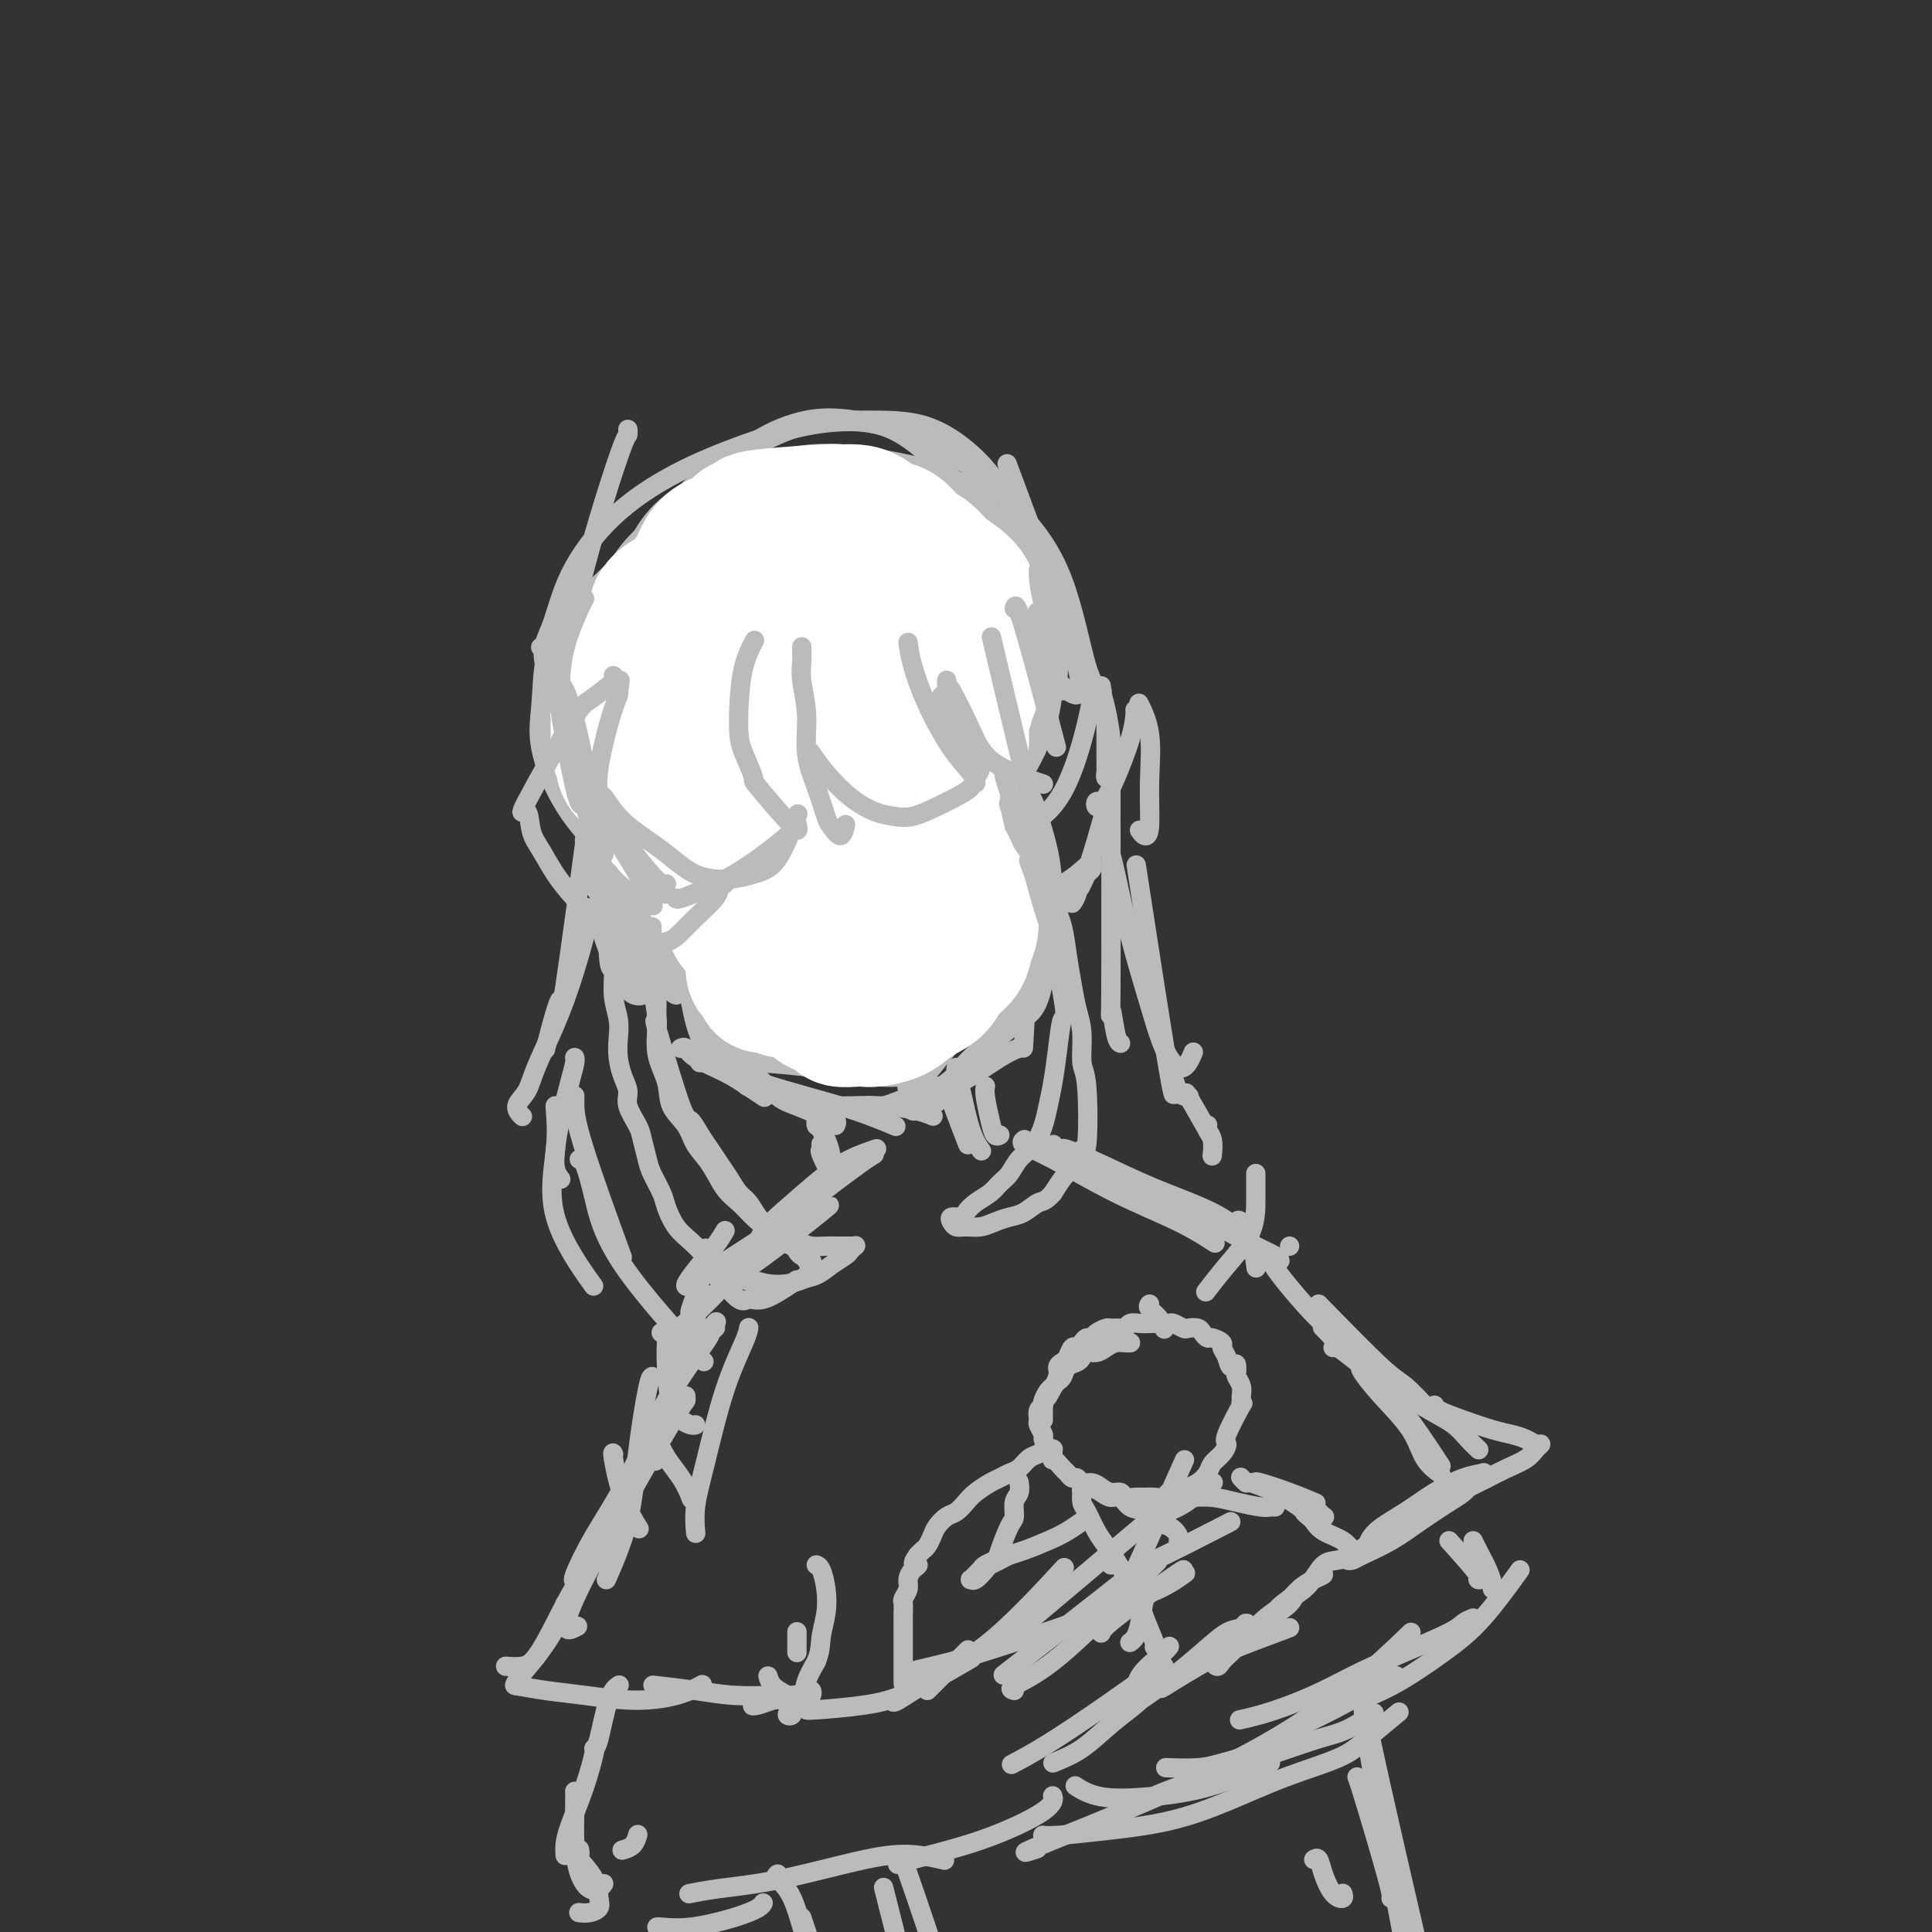 <svg viewBox='0 0 400 400' version='1.1' xmlns='http://www.w3.org/2000/svg' xmlns:xlink='http://www.w3.org/1999/xlink'><rect x="0" y="0" width="400" height="400" fill="#333333" stroke="none"/><g fill='none' stroke='rgb(186,187,187)' stroke-width='4' stroke-linecap='round' stroke-linejoin='round'><path d='M130,89c0.002,0.031 0.004,0.063 0,0c-0.004,-0.063 -0.014,-0.220 0,0c0.014,0.220 0.053,0.817 0,1c-0.053,0.183 -0.197,-0.048 -1,2c-0.803,2.048 -2.265,6.375 -4,12c-1.735,5.625 -3.744,12.549 -5,18c-1.256,5.451 -1.760,9.428 -1,14c0.760,4.572 2.786,9.737 5,14c2.214,4.263 4.618,7.624 8,11c3.382,3.376 7.742,6.767 12,9c4.258,2.233 8.413,3.308 13,4c4.587,0.692 9.605,1.000 15,0c5.395,-1.000 11.168,-3.309 16,-6c4.832,-2.691 8.725,-5.764 12,-10c3.275,-4.236 5.934,-9.636 8,-15c2.066,-5.364 3.541,-10.691 4,-16c0.459,-5.309 -0.096,-10.599 -1,-15c-0.904,-4.401 -2.155,-7.911 -4,-11c-1.845,-3.089 -4.283,-5.757 -7,-8c-2.717,-2.243 -5.711,-4.063 -9,-5c-3.289,-0.937 -6.871,-0.992 -11,-1c-4.129,-0.008 -8.805,0.031 -13,1c-4.195,0.969 -7.907,2.867 -12,5c-4.093,2.133 -8.565,4.502 -12,8c-3.435,3.498 -5.831,8.127 -8,12c-2.169,3.873 -4.109,6.992 -5,11c-0.891,4.008 -0.733,8.905 0,14c0.733,5.095 2.042,10.386 4,15c1.958,4.614 4.566,8.550 8,12c3.434,3.450 7.696,6.414 12,8c4.304,1.586 8.652,1.793 13,2'/><path d='M167,175c4.911,-0.165 10.689,-1.579 16,-4c5.311,-2.421 10.156,-5.849 14,-10c3.844,-4.151 6.686,-9.026 9,-14c2.314,-4.974 4.099,-10.046 5,-15c0.901,-4.954 0.919,-9.788 0,-14c-0.919,-4.212 -2.775,-7.800 -5,-11c-2.225,-3.200 -4.818,-6.011 -9,-8c-4.182,-1.989 -9.951,-3.156 -15,-4c-5.049,-0.844 -9.377,-1.365 -14,-1c-4.623,0.365 -9.540,1.615 -14,3c-4.460,1.385 -8.461,2.906 -12,5c-3.539,2.094 -6.614,4.761 -9,9c-2.386,4.239 -4.084,10.049 -5,16c-0.916,5.951 -1.052,12.041 0,18c1.052,5.959 3.291,11.786 6,17c2.709,5.214 5.889,9.813 10,13c4.111,3.187 9.154,4.961 14,6c4.846,1.039 9.496,1.342 15,1c5.504,-0.342 11.863,-1.328 18,-3c6.137,-1.672 12.053,-4.031 17,-6c4.947,-1.969 8.926,-3.548 12,-9c3.074,-5.452 5.243,-14.778 6,-19c0.757,-4.222 0.102,-3.340 -1,-7c-1.102,-3.660 -2.651,-11.863 -5,-18c-2.349,-6.137 -5.499,-10.207 -9,-14c-3.501,-3.793 -7.353,-7.308 -11,-10c-3.647,-2.692 -7.088,-4.561 -11,-6c-3.912,-1.439 -8.296,-2.448 -12,-3c-3.704,-0.552 -6.728,-0.649 -10,0c-3.272,0.649 -6.792,2.042 -10,4c-3.208,1.958 -6.104,4.479 -9,7'/><path d='M148,98c-4.545,3.544 -6.406,6.904 -8,11c-1.594,4.096 -2.921,8.929 -4,14c-1.079,5.071 -1.910,10.382 -2,16c-0.090,5.618 0.559,11.545 2,17c1.441,5.455 3.673,10.440 6,14c2.327,3.560 4.750,5.696 7,7c2.250,1.304 4.328,1.776 8,1c3.672,-0.776 8.936,-2.798 14,-6c5.064,-3.202 9.926,-7.582 14,-12c4.074,-4.418 7.360,-8.875 10,-14c2.640,-5.125 4.636,-10.918 6,-16c1.364,-5.082 2.097,-9.452 2,-14c-0.097,-4.548 -1.023,-9.275 -3,-13c-1.977,-3.725 -5.005,-6.450 -8,-9c-2.995,-2.550 -5.956,-4.925 -10,-6c-4.044,-1.075 -9.170,-0.848 -14,0c-4.830,0.848 -9.365,2.318 -14,4c-4.635,1.682 -9.370,3.576 -14,6c-4.630,2.424 -9.156,5.380 -13,9c-3.844,3.620 -7.007,7.906 -9,12c-1.993,4.094 -2.817,7.995 -4,11c-1.183,3.005 -2.725,5.113 0,11c2.725,5.887 9.717,15.554 13,20c3.283,4.446 2.859,3.672 6,5c3.141,1.328 9.849,4.759 15,7c5.151,2.241 8.746,3.293 14,3c5.254,-0.293 12.168,-1.929 18,-4c5.832,-2.071 10.584,-4.576 15,-7c4.416,-2.424 8.497,-4.768 12,-8c3.503,-3.232 6.430,-7.352 8,-11c1.570,-3.648 1.785,-6.824 2,-10'/><path d='M217,136c1.250,-5.457 -0.625,-8.600 -3,-12c-2.375,-3.400 -5.250,-7.057 -9,-10c-3.750,-2.943 -8.376,-5.171 -13,-7c-4.624,-1.829 -9.246,-3.257 -14,-4c-4.754,-0.743 -9.640,-0.800 -14,-1c-4.360,-0.200 -8.193,-0.541 -12,0c-3.807,0.541 -7.588,1.965 -11,4c-3.412,2.035 -6.453,4.683 -9,8c-2.547,3.317 -4.598,7.304 -6,12c-1.402,4.696 -2.154,10.102 -2,16c0.154,5.898 1.214,12.287 3,18c1.786,5.713 4.299,10.751 7,15c2.701,4.249 5.589,7.709 9,10c3.411,2.291 7.343,3.414 11,4c3.657,0.586 7.039,0.634 12,0c4.961,-0.634 11.503,-1.949 17,-4c5.497,-2.051 9.950,-4.838 14,-8c4.050,-3.162 7.697,-6.699 11,-11c3.303,-4.301 6.262,-9.366 8,-14c1.738,-4.634 2.254,-8.835 2,-14c-0.254,-5.165 -1.280,-11.292 -3,-16c-1.720,-4.708 -4.135,-7.997 -7,-11c-2.865,-3.003 -6.181,-5.719 -10,-8c-3.819,-2.281 -8.139,-4.126 -12,-5c-3.861,-0.874 -7.261,-0.777 -11,-1c-3.739,-0.223 -7.817,-0.767 -12,0c-4.183,0.767 -8.472,2.847 -12,4c-3.528,1.153 -6.296,1.381 -10,5c-3.704,3.619 -8.343,10.628 -11,14c-2.657,3.372 -3.330,3.106 -4,6c-0.670,2.894 -1.335,8.947 -2,15'/><path d='M124,141c-1.162,6.193 -1.068,11.176 0,16c1.068,4.824 3.109,9.489 5,13c1.891,3.511 3.630,5.870 6,8c2.370,2.130 5.369,4.033 8,5c2.631,0.967 4.892,0.999 8,1c3.108,0.001 7.062,-0.028 11,-1c3.938,-0.972 7.860,-2.887 12,-5c4.140,-2.113 8.497,-4.424 12,-7c3.503,-2.576 6.150,-5.418 9,-8c2.850,-2.582 5.903,-4.906 8,-8c2.097,-3.094 3.239,-6.959 4,-10c0.761,-3.041 1.141,-5.258 1,-8c-0.141,-2.742 -0.804,-6.009 -2,-9c-1.196,-2.991 -2.925,-5.706 -5,-8c-2.075,-2.294 -4.498,-4.167 -7,-6c-2.502,-1.833 -5.085,-3.624 -8,-5c-2.915,-1.376 -6.163,-2.336 -9,-3c-2.837,-0.664 -5.265,-1.033 -8,-1c-2.735,0.033 -5.779,0.467 -9,1c-3.221,0.533 -6.619,1.165 -10,2c-3.381,0.835 -6.745,1.874 -10,3c-3.255,1.126 -6.402,2.340 -9,4c-2.598,1.660 -4.647,3.768 -7,6c-2.353,2.232 -5.011,4.588 -7,7c-1.989,2.412 -3.309,4.878 -4,8c-0.691,3.122 -0.752,6.899 -1,10c-0.248,3.101 -0.682,5.527 0,9c0.682,3.473 2.482,7.993 5,12c2.518,4.007 5.755,7.502 9,10c3.245,2.498 6.499,3.999 10,5c3.501,1.001 7.251,1.500 11,2'/><path d='M147,184c5.385,1.219 8.348,0.765 12,0c3.652,-0.765 7.993,-1.842 12,-3c4.007,-1.158 7.680,-2.396 11,-4c3.320,-1.604 6.289,-3.575 9,-6c2.711,-2.425 5.166,-5.303 7,-8c1.834,-2.697 3.047,-5.212 4,-8c0.953,-2.788 1.648,-5.847 2,-8c0.352,-2.153 0.363,-3.400 0,-5c-0.363,-1.600 -1.101,-3.555 -2,-6c-0.899,-2.445 -1.959,-5.382 -3,-8c-1.041,-2.618 -2.061,-4.918 -3,-7c-0.939,-2.082 -1.795,-3.948 -3,-6c-1.205,-2.052 -2.759,-4.291 -4,-6c-1.241,-1.709 -2.169,-2.887 -4,-4c-1.831,-1.113 -4.564,-2.160 -7,-3c-2.436,-0.840 -4.576,-1.471 -7,-2c-2.424,-0.529 -5.133,-0.955 -8,-1c-2.867,-0.045 -5.891,0.291 -9,1c-3.109,0.709 -6.302,1.790 -9,3c-2.698,1.210 -4.901,2.549 -7,4c-2.099,1.451 -4.095,3.015 -6,5c-1.905,1.985 -3.718,4.392 -5,7c-1.282,2.608 -2.031,5.419 -3,9c-0.969,3.581 -2.157,7.934 -3,12c-0.843,4.066 -1.339,7.846 -1,12c0.339,4.154 1.513,8.682 2,12c0.487,3.318 0.285,5.425 3,9c2.715,3.575 8.346,8.616 12,11c3.654,2.384 5.330,2.110 8,2c2.670,-0.110 6.335,-0.055 10,0'/><path d='M155,186c5.155,0.006 9.043,-0.980 13,-2c3.957,-1.020 7.982,-2.072 12,-3c4.018,-0.928 8.029,-1.730 11,-3c2.971,-1.270 4.901,-3.009 7,-5c2.099,-1.991 4.367,-4.234 6,-6c1.633,-1.766 2.631,-3.055 4,-5c1.369,-1.945 3.108,-4.545 4,-7c0.892,-2.455 0.936,-4.765 1,-7c0.064,-2.235 0.146,-4.397 0,-7c-0.146,-2.603 -0.521,-5.648 -1,-8c-0.479,-2.352 -1.063,-4.010 -2,-6c-0.937,-1.990 -2.227,-4.312 -3,-6c-0.773,-1.688 -1.028,-2.743 -2,-4c-0.972,-1.257 -2.659,-2.718 -4,-4c-1.341,-1.282 -2.335,-2.386 -3,-3c-0.665,-0.614 -1.002,-0.739 -3,-2c-1.998,-1.261 -5.659,-3.659 -8,-5c-2.341,-1.341 -3.362,-1.625 -5,-2c-1.638,-0.375 -3.893,-0.841 -6,-1c-2.107,-0.159 -4.066,-0.010 -6,0c-1.934,0.010 -3.842,-0.120 -6,0c-2.158,0.120 -4.567,0.490 -7,1c-2.433,0.510 -4.889,1.158 -7,2c-2.111,0.842 -3.877,1.876 -6,3c-2.123,1.124 -4.604,2.336 -7,4c-2.396,1.664 -4.708,3.780 -7,6c-2.292,2.220 -4.563,4.543 -6,7c-1.437,2.457 -2.041,5.046 -2,6c0.041,0.954 0.726,0.273 1,0c0.274,-0.273 0.137,-0.136 0,0'/><path d='M158,109c0.256,0.182 0.513,0.364 1,4c0.487,3.636 1.206,10.726 2,18c0.794,7.274 1.663,14.734 2,20c0.337,5.266 0.142,8.339 0,11c-0.142,2.661 -0.231,4.909 0,6c0.231,1.091 0.780,1.026 1,1c0.220,-0.026 0.110,-0.013 0,0'/><path d='M159,120c0.059,0.064 0.118,0.128 0,0c-0.118,-0.128 -0.413,-0.449 0,1c0.413,1.449 1.532,4.668 3,11c1.468,6.332 3.283,15.777 5,23c1.717,7.223 3.336,12.223 4,16c0.664,3.777 0.374,6.332 0,8c-0.374,1.668 -0.831,2.449 -1,3c-0.169,0.551 -0.048,0.872 0,1c0.048,0.128 0.024,0.064 0,0'/><path d='M164,130c-0.058,0.405 -0.117,0.810 0,0c0.117,-0.810 0.409,-2.836 2,4c1.591,6.836 4.482,22.533 6,30c1.518,7.467 1.664,6.705 2,9c0.336,2.295 0.863,7.646 1,11c0.137,3.354 -0.117,4.711 -1,6c-0.883,1.289 -2.395,2.511 -3,3c-0.605,0.489 -0.302,0.244 0,0'/><path d='M164,157c-0.425,-1.252 -0.850,-2.503 0,0c0.850,2.503 2.974,8.761 4,13c1.026,4.239 0.955,6.458 2,11c1.045,4.542 3.208,11.406 4,16c0.792,4.594 0.215,6.919 0,9c-0.215,2.081 -0.068,3.919 0,5c0.068,1.081 0.057,1.407 -1,1c-1.057,-0.407 -3.159,-1.545 -4,-2c-0.841,-0.455 -0.420,-0.228 0,0'/><path d='M175,180c-0.235,-0.230 -0.469,-0.461 0,3c0.469,3.461 1.642,10.612 2,14c0.358,3.388 -0.100,3.013 0,4c0.100,0.987 0.759,3.337 1,5c0.241,1.663 0.065,2.640 0,3c-0.065,0.360 -0.019,0.103 0,0c0.019,-0.103 0.009,-0.051 0,0'/><path d='M174,182c0.272,0.224 0.544,0.449 1,2c0.456,1.551 1.095,4.430 2,7c0.905,2.570 2.074,4.832 2,7c-0.074,2.168 -1.391,4.241 -2,5c-0.609,0.759 -0.510,0.204 -1,0c-0.490,-0.204 -1.569,-0.058 -2,0c-0.431,0.058 -0.216,0.029 0,0'/><path d='M169,190c-0.005,0.022 -0.010,0.043 0,0c0.010,-0.043 0.034,-0.151 0,0c-0.034,0.151 -0.128,0.563 0,1c0.128,0.437 0.478,0.901 2,3c1.522,2.099 4.218,5.834 6,8c1.782,2.166 2.652,2.762 3,3c0.348,0.238 0.174,0.119 0,0'/><path d='M114,149c0.003,0.003 0.007,0.006 0,0c-0.007,-0.006 -0.024,-0.020 0,0c0.024,0.020 0.091,0.074 0,0c-0.091,-0.074 -0.339,-0.275 0,1c0.339,1.275 1.266,4.026 3,9c1.734,4.974 4.274,12.169 6,18c1.726,5.831 2.637,10.297 4,14c1.363,3.703 3.179,6.642 4,9c0.821,2.358 0.647,4.134 1,5c0.353,0.866 1.233,0.823 1,1c-0.233,0.177 -1.578,0.573 -3,-1c-1.422,-1.573 -2.921,-5.116 -4,-8c-1.079,-2.884 -1.737,-5.110 -2,-6c-0.263,-0.890 -0.132,-0.445 0,0'/><path d='M122,170c0.159,0.486 0.319,0.973 1,3c0.681,2.027 1.884,5.595 3,9c1.116,3.405 2.143,6.648 3,9c0.857,2.352 1.542,3.813 2,5c0.458,1.188 0.690,2.102 1,2c0.310,-0.102 0.699,-1.220 -1,-4c-1.699,-2.780 -5.485,-7.223 -7,-9c-1.515,-1.777 -0.757,-0.889 0,0'/><path d='M126,176c0.069,0.016 0.137,0.033 0,0c-0.137,-0.033 -0.480,-0.114 0,1c0.480,1.114 1.783,3.423 3,6c1.217,2.577 2.347,5.423 3,7c0.653,1.577 0.830,1.887 1,2c0.170,0.113 0.334,0.030 0,-1c-0.334,-1.030 -1.167,-3.008 -2,-4c-0.833,-0.992 -1.667,-0.998 -2,-1c-0.333,-0.002 -0.167,-0.001 0,0'/><path d='M129,185c0.062,-0.017 0.123,-0.034 0,0c-0.123,0.034 -0.432,0.119 0,1c0.432,0.881 1.604,2.558 3,5c1.396,2.442 3.015,5.649 4,8c0.985,2.351 1.336,3.847 2,5c0.664,1.153 1.640,1.964 2,2c0.360,0.036 0.103,-0.704 0,-1c-0.103,-0.296 -0.051,-0.148 0,0'/><path d='M128,186c0.014,-0.018 0.028,-0.035 0,0c-0.028,0.035 -0.099,0.124 0,0c0.099,-0.124 0.369,-0.460 1,1c0.631,1.460 1.624,4.717 3,7c1.376,2.283 3.136,3.592 4,5c0.864,1.408 0.834,2.916 1,3c0.166,0.084 0.529,-1.256 1,-3c0.471,-1.744 1.050,-3.893 1,-6c-0.050,-2.107 -0.729,-4.174 -1,-5c-0.271,-0.826 -0.136,-0.413 0,0'/><path d='M133,184c0.038,-0.069 0.076,-0.138 0,0c-0.076,0.138 -0.265,0.484 0,1c0.265,0.516 0.985,1.204 2,4c1.015,2.796 2.324,7.701 3,10c0.676,2.299 0.717,1.992 1,2c0.283,0.008 0.808,0.332 1,-1c0.192,-1.332 0.052,-4.320 0,-7c-0.052,-2.680 -0.015,-5.051 0,-6c0.015,-0.949 0.007,-0.474 0,0'/><path d='M136,184c0.301,0.088 0.602,0.176 1,2c0.398,1.824 0.893,5.386 2,8c1.107,2.614 2.826,4.282 4,6c1.174,1.718 1.805,3.485 2,4c0.195,0.515 -0.045,-0.222 0,0c0.045,0.222 0.373,1.404 0,-1c-0.373,-2.404 -1.449,-8.393 -2,-11c-0.551,-2.607 -0.579,-1.830 -1,-3c-0.421,-1.170 -1.236,-4.286 -2,-6c-0.764,-1.714 -1.479,-2.028 -2,-2c-0.521,0.028 -0.850,0.396 -1,1c-0.150,0.604 -0.121,1.443 0,3c0.121,1.557 0.333,3.831 1,6c0.667,2.169 1.788,4.232 3,7c1.212,2.768 2.513,6.240 4,9c1.487,2.760 3.158,4.809 4,6c0.842,1.191 0.855,1.526 1,2c0.145,0.474 0.424,1.089 0,0c-0.424,-1.089 -1.550,-3.883 -2,-5c-0.450,-1.117 -0.225,-0.559 0,0'/><path d='M142,204c0.019,0.029 0.038,0.059 0,0c-0.038,-0.059 -0.135,-0.206 0,0c0.135,0.206 0.500,0.766 2,2c1.500,1.234 4.133,3.143 7,5c2.867,1.857 5.967,3.663 9,5c3.033,1.337 5.999,2.204 9,3c3.001,0.796 6.039,1.522 9,1c2.961,-0.522 5.846,-2.292 7,-3c1.154,-0.708 0.577,-0.354 0,0'/><path d='M151,215c-0.317,-0.089 -0.634,-0.178 0,0c0.634,0.178 2.219,0.622 3,1c0.781,0.378 0.759,0.690 3,1c2.241,0.310 6.744,0.619 10,1c3.256,0.381 5.264,0.834 8,1c2.736,0.166 6.198,0.045 8,0c1.802,-0.045 1.943,-0.013 2,0c0.057,0.013 0.028,0.006 0,0'/><path d='M139,177c0.080,-0.066 0.160,-0.131 0,2c-0.160,2.131 -0.558,6.460 0,11c0.558,4.540 2.074,9.292 3,13c0.926,3.708 1.264,6.372 2,9c0.736,2.628 1.871,5.221 3,5c1.129,-0.221 2.251,-3.255 2,-6c-0.251,-2.745 -1.875,-5.201 -3,-9c-1.125,-3.799 -1.750,-8.943 -2,-11c-0.250,-2.057 -0.125,-1.029 0,0'/><path d='M144,191c-0.002,0.008 -0.003,0.016 0,0c0.003,-0.016 0.011,-0.055 0,0c-0.011,0.055 -0.039,0.203 0,0c0.039,-0.203 0.146,-0.756 0,0c-0.146,0.756 -0.546,2.821 0,5c0.546,2.179 2.036,4.473 3,7c0.964,2.527 1.400,5.287 2,7c0.600,1.713 1.362,2.378 2,3c0.638,0.622 1.152,1.200 1,1c-0.152,-0.200 -0.968,-1.177 -2,-2c-1.032,-0.823 -2.278,-1.491 -3,-2c-0.722,-0.509 -0.921,-0.860 -1,-1c-0.079,-0.140 -0.040,-0.070 0,0'/><path d='M141,217c0.025,-0.011 0.049,-0.022 0,0c-0.049,0.022 -0.173,0.078 0,0c0.173,-0.078 0.642,-0.290 1,0c0.358,0.290 0.604,1.083 2,2c1.396,0.917 3.941,1.957 6,3c2.059,1.043 3.631,2.088 5,3c1.369,0.912 2.534,1.689 3,2c0.466,0.311 0.233,0.155 0,0'/><path d='M146,220c0.044,0.012 0.089,0.023 0,0c-0.089,-0.023 -0.311,-0.081 0,0c0.311,0.081 1.155,0.300 3,1c1.845,0.700 4.691,1.880 8,3c3.309,1.120 7.080,2.181 10,3c2.920,0.819 4.989,1.395 7,2c2.011,0.605 3.965,1.240 6,2c2.035,0.760 4.153,1.646 5,2c0.847,0.354 0.424,0.177 0,0'/><path d='M164,228c-0.281,-0.115 -0.561,-0.231 0,0c0.561,0.231 1.965,0.808 5,1c3.035,0.192 7.703,-0.001 11,0c3.297,0.001 5.224,0.196 7,0c1.776,-0.196 3.401,-0.784 4,-1c0.599,-0.216 0.171,-0.062 0,0c-0.171,0.062 -0.086,0.031 0,0'/><path d='M180,229c-0.031,-0.123 -0.063,-0.246 0,0c0.063,0.246 0.220,0.861 3,0c2.780,-0.861 8.181,-3.198 11,-4c2.819,-0.802 3.055,-0.071 5,-1c1.945,-0.929 5.601,-3.519 8,-5c2.399,-1.481 3.543,-1.852 4,-2c0.457,-0.148 0.229,-0.074 0,0'/><path d='M189,230c0.015,0.009 0.030,0.017 0,0c-0.030,-0.017 -0.104,-0.060 0,0c0.104,0.060 0.385,0.223 2,-1c1.615,-1.223 4.562,-3.831 8,-7c3.438,-3.169 7.366,-6.899 10,-9c2.634,-2.101 3.974,-2.573 5,-4c1.026,-1.427 1.738,-3.807 2,-6c0.262,-2.193 0.075,-4.198 0,-5c-0.075,-0.802 -0.037,-0.401 0,0'/><path d='M193,227c-0.099,0.121 -0.198,0.242 0,0c0.198,-0.242 0.692,-0.848 2,-2c1.308,-1.152 3.429,-2.848 5,-4c1.571,-1.152 2.592,-1.758 3,-2c0.408,-0.242 0.204,-0.121 0,0'/><path d='M194,228c0.057,0.203 0.115,0.405 1,-1c0.885,-1.405 2.598,-4.418 5,-7c2.402,-2.582 5.493,-4.734 9,-10c3.507,-5.266 7.431,-13.648 9,-17c1.569,-3.352 0.785,-1.676 0,0'/><path d='M212,158c0.002,0.005 0.004,0.010 0,0c-0.004,-0.010 -0.014,-0.035 0,0c0.014,0.035 0.053,0.132 0,0c-0.053,-0.132 -0.196,-0.491 0,3c0.196,3.491 0.733,10.833 1,17c0.267,6.167 0.264,11.160 0,18c-0.264,6.840 -0.790,15.526 -1,19c-0.210,3.474 -0.105,1.737 0,0'/><path d='M208,152c-0.003,-0.026 -0.006,-0.051 0,0c0.006,0.051 0.019,0.179 0,0c-0.019,-0.179 -0.072,-0.665 0,1c0.072,1.665 0.268,5.479 0,10c-0.268,4.521 -1.000,9.747 -1,15c-0.000,5.253 0.732,10.532 1,14c0.268,3.468 0.072,5.126 0,6c-0.072,0.874 -0.021,0.964 0,1c0.021,0.036 0.010,0.018 0,0'/><path d='M211,152c0.113,-2.657 0.226,-5.314 0,0c-0.226,5.314 -0.793,18.600 -1,25c-0.207,6.400 -0.056,5.915 0,6c0.056,0.085 0.016,0.738 0,1c-0.016,0.262 -0.008,0.131 0,0'/><path d='M215,143c0.017,0.000 0.035,0.000 0,0c-0.035,0.000 -0.121,0.000 0,0c0.121,0.000 0.450,0.000 1,0c0.550,0.000 1.323,0.000 3,0c1.677,0.000 4.259,0.000 6,0c1.741,0.000 2.640,0.000 3,0c0.360,0.000 0.180,0.000 0,0'/><path d='M228,142c-0.085,0.115 -0.170,0.229 0,1c0.170,0.771 0.596,2.198 1,4c0.404,1.802 0.788,3.979 1,6c0.212,2.021 0.253,3.885 0,5c-0.253,1.115 -0.800,1.482 -1,2c-0.200,0.518 -0.054,1.186 0,1c0.054,-0.186 0.014,-1.225 0,-3c-0.014,-1.775 -0.004,-4.286 0,-6c0.004,-1.714 0.001,-2.633 0,-3c-0.001,-0.367 -0.001,-0.184 0,0'/><path d='M236,146c-0.016,-0.032 -0.033,-0.064 0,0c0.033,0.064 0.115,0.223 0,0c-0.115,-0.223 -0.426,-0.829 0,0c0.426,0.829 1.589,3.094 2,6c0.411,2.906 0.072,6.453 0,10c-0.072,3.547 0.125,7.095 0,9c-0.125,1.905 -0.572,2.167 -1,2c-0.428,-0.167 -0.837,-0.762 -1,-1c-0.163,-0.238 -0.082,-0.119 0,0'/><path d='M235,147c0.000,0.000 0.000,0.001 0,0c-0.000,-0.001 -0.001,-0.002 0,0c0.001,0.002 0.005,0.009 0,0c-0.005,-0.009 -0.018,-0.034 0,0c0.018,0.034 0.069,0.129 0,1c-0.069,0.871 -0.257,2.520 -1,5c-0.743,2.480 -2.042,5.793 -3,8c-0.958,2.207 -1.574,3.309 -2,4c-0.426,0.691 -0.661,0.971 -1,1c-0.339,0.029 -0.783,-0.193 -1,0c-0.217,0.193 -0.206,0.801 0,1c0.206,0.199 0.609,-0.012 1,0c0.391,0.012 0.770,0.248 1,0c0.230,-0.248 0.311,-0.979 0,0c-0.311,0.979 -1.015,3.668 -2,7c-0.985,3.332 -2.250,7.306 -3,9c-0.750,1.694 -0.986,1.106 -1,1c-0.014,-0.106 0.195,0.270 0,1c-0.195,0.730 -0.795,1.816 -1,2c-0.205,0.184 -0.014,-0.532 0,-1c0.014,-0.468 -0.150,-0.689 0,-1c0.150,-0.311 0.615,-0.713 1,-1c0.385,-0.287 0.692,-0.460 1,-1c0.308,-0.540 0.619,-1.449 1,-2c0.381,-0.551 0.834,-0.746 1,-1c0.166,-0.254 0.045,-0.568 0,-1c-0.045,-0.432 -0.013,-0.980 0,-1c0.013,-0.020 0.006,0.490 0,1'/><path d='M226,179c0.120,-0.897 -1.580,0.862 -3,2c-1.420,1.138 -2.561,1.655 -4,3c-1.439,1.345 -3.178,3.519 -5,5c-1.822,1.481 -3.727,2.270 -5,3c-1.273,0.730 -1.913,1.400 -2,2c-0.087,0.600 0.379,1.130 1,1c0.621,-0.130 1.398,-0.920 3,-2c1.602,-1.080 4.029,-2.452 5,-3c0.971,-0.548 0.485,-0.274 0,0'/><path d='M132,183c-0.087,-0.147 -0.174,-0.293 1,1c1.174,1.293 3.608,4.026 6,8c2.392,3.974 4.741,9.191 7,14c2.259,4.809 4.427,9.212 6,12c1.573,2.788 2.550,3.961 3,5c0.450,1.039 0.372,1.944 0,2c-0.372,0.056 -1.038,-0.738 -2,-2c-0.962,-1.262 -2.221,-2.994 -4,-6c-1.779,-3.006 -4.080,-7.288 -5,-9c-0.920,-1.712 -0.460,-0.856 0,0'/><path d='M138,193c0.000,-0.003 0.000,-0.005 0,0c-0.000,0.005 -0.001,0.018 0,0c0.001,-0.018 0.003,-0.067 0,0c-0.003,0.067 -0.012,0.249 1,2c1.012,1.751 3.045,5.071 5,8c1.955,2.929 3.830,5.468 5,7c1.170,1.532 1.633,2.056 2,3c0.367,0.944 0.637,2.308 1,3c0.363,0.692 0.818,0.714 1,1c0.182,0.286 0.092,0.837 0,1c-0.092,0.163 -0.184,-0.062 0,0c0.184,0.062 0.645,0.411 1,1c0.355,0.589 0.605,1.419 1,2c0.395,0.581 0.937,0.915 2,2c1.063,1.085 2.649,2.921 4,4c1.351,1.079 2.467,1.400 4,2c1.533,0.600 3.483,1.481 5,2c1.517,0.519 2.601,0.678 3,1c0.399,0.322 0.114,0.806 0,1c-0.114,0.194 -0.057,0.097 0,0'/><path d='M168,229c0.006,-0.000 0.011,-0.001 0,0c-0.011,0.001 -0.040,0.003 0,0c0.040,-0.003 0.148,-0.011 1,0c0.852,0.011 2.449,0.042 5,0c2.551,-0.042 6.055,-0.155 9,0c2.945,0.155 5.331,0.580 7,1c1.669,0.420 2.620,0.834 3,1c0.380,0.166 0.190,0.083 0,0'/><path d='M145,220c0.003,0.000 0.005,0.000 0,0c-0.005,-0.000 -0.019,-0.001 0,0c0.019,0.001 0.071,0.003 0,0c-0.071,-0.003 -0.265,-0.012 0,0c0.265,0.012 0.989,0.046 3,0c2.011,-0.046 5.310,-0.171 9,0c3.690,0.171 7.772,0.638 11,1c3.228,0.362 5.601,0.619 8,1c2.399,0.381 4.822,0.886 7,1c2.178,0.114 4.111,-0.162 5,0c0.889,0.162 0.734,0.762 1,1c0.266,0.238 0.952,0.114 1,0c0.048,-0.114 -0.544,-0.219 -1,0c-0.456,0.219 -0.777,0.763 -1,1c-0.223,0.237 -0.346,0.169 0,0c0.346,-0.169 1.163,-0.438 2,-1c0.837,-0.562 1.693,-1.417 3,-3c1.307,-1.583 3.064,-3.895 5,-6c1.936,-2.105 4.049,-4.003 6,-6c1.951,-1.997 3.739,-4.092 6,-8c2.261,-3.908 4.993,-9.629 6,-12c1.007,-2.371 0.288,-1.392 0,-1c-0.288,0.392 -0.144,0.196 0,0'/><path d='M195,209c0.277,-0.251 0.554,-0.502 0,0c-0.554,0.502 -1.938,1.756 -3,3c-1.062,1.244 -1.801,2.477 -2,3c-0.199,0.523 0.143,0.336 1,-1c0.857,-1.336 2.231,-3.821 3,-5c0.769,-1.179 0.934,-1.051 1,-1c0.066,0.051 0.033,0.026 0,0'/><path d='M198,221c-0.069,0.180 -0.137,0.360 0,1c0.137,0.640 0.480,1.738 1,4c0.520,2.262 1.217,5.686 2,8c0.783,2.314 1.652,3.518 2,4c0.348,0.482 0.174,0.241 0,0'/><path d='M204,225c0.024,-0.099 0.049,-0.198 0,0c-0.049,0.198 -0.171,0.694 0,2c0.171,1.306 0.633,3.422 1,5c0.367,1.578 0.637,2.617 1,3c0.363,0.383 0.818,0.109 1,0c0.182,-0.109 0.091,-0.055 0,0'/><path d='M197,227c0.089,0.125 0.179,0.250 0,0c-0.179,-0.250 -0.625,-0.875 0,1c0.625,1.875 2.321,6.250 3,8c0.679,1.750 0.339,0.875 0,0'/><path d='M169,232c0.001,-0.008 0.002,-0.016 0,0c-0.002,0.016 -0.007,0.057 0,0c0.007,-0.057 0.026,-0.211 0,0c-0.026,0.211 -0.098,0.786 0,1c0.098,0.214 0.367,0.068 1,1c0.633,0.932 1.632,2.943 2,5c0.368,2.057 0.105,4.159 0,5c-0.105,0.841 -0.053,0.420 0,0'/><path d='M170,237c-0.014,-0.113 -0.028,-0.226 0,0c0.028,0.226 0.099,0.793 0,1c-0.099,0.207 -0.367,0.056 0,1c0.367,0.944 1.368,2.985 2,4c0.632,1.015 0.895,1.004 1,1c0.105,-0.004 0.053,-0.002 0,0'/><path d='M163,251c0.000,0.000 0.000,0.000 0,0c0.000,0.000 0.000,0.000 0,0c0.000,-0.000 0.000,0.000 0,0c0.000,0.000 0.000,0.000 0,0c0.000,0.000 0.000,0.000 0,0c0.000,0.000 0.000,0.000 0,0'/><path d='M170,248c-0.081,-0.051 -0.161,-0.102 0,0c0.161,0.102 0.564,0.356 0,1c-0.564,0.644 -2.096,1.678 -4,3c-1.904,1.322 -4.180,2.931 -6,4c-1.820,1.069 -3.182,1.597 -4,2c-0.818,0.403 -1.091,0.681 -1,1c0.091,0.319 0.546,0.679 1,0c0.454,-0.679 0.907,-2.396 2,-4c1.093,-1.604 2.826,-3.096 5,-5c2.174,-1.904 4.789,-4.222 7,-6c2.211,-1.778 4.018,-3.017 6,-4c1.982,-0.983 4.138,-1.709 5,-2c0.862,-0.291 0.431,-0.145 0,0'/><path d='M181,239c-0.573,0.337 -1.147,0.674 -3,2c-1.853,1.326 -4.986,3.641 -8,6c-3.014,2.359 -5.909,4.764 -9,7c-3.091,2.236 -6.379,4.305 -9,6c-2.621,1.695 -4.574,3.016 -6,4c-1.426,0.984 -2.326,1.629 -3,2c-0.674,0.371 -1.123,0.467 -1,0c0.123,-0.467 0.816,-1.496 2,-3c1.184,-1.504 2.857,-3.482 4,-5c1.143,-1.518 1.755,-2.577 2,-3c0.245,-0.423 0.122,-0.212 0,0'/><path d='M174,243c-0.223,0.190 -0.446,0.380 0,0c0.446,-0.380 1.560,-1.332 -3,3c-4.560,4.332 -14.793,13.946 -19,18c-4.207,4.054 -2.389,2.548 -3,3c-0.611,0.452 -3.652,2.863 -5,4c-1.348,1.137 -1.002,1.001 -1,1c0.002,-0.001 -0.340,0.134 0,-1c0.340,-1.134 1.361,-3.536 2,-6c0.639,-2.464 0.897,-4.990 1,-6c0.103,-1.010 0.052,-0.505 0,0'/><path d='M171,250c-0.245,0.170 -0.490,0.340 0,0c0.490,-0.340 1.714,-1.190 -1,1c-2.714,2.190 -9.367,7.421 -13,10c-3.633,2.579 -4.245,2.505 -5,3c-0.755,0.495 -1.653,1.558 -3,3c-1.347,1.442 -3.145,3.263 -5,5c-1.855,1.737 -3.769,3.391 -5,4c-1.231,0.609 -1.780,0.174 -2,0c-0.220,-0.174 -0.110,-0.087 0,0'/><path d='M138,277c0.000,-0.010 0.000,-0.020 0,0c-0.000,0.020 -0.001,0.069 0,0c0.001,-0.069 0.002,-0.258 0,0c-0.002,0.258 -0.009,0.962 0,1c0.009,0.038 0.033,-0.588 0,0c-0.033,0.588 -0.124,2.392 0,5c0.124,2.608 0.464,6.019 1,8c0.536,1.981 1.267,2.531 2,3c0.733,0.469 1.466,0.857 2,1c0.534,0.143 0.867,0.041 1,0c0.133,-0.041 0.067,-0.020 0,0'/><path d='M134,294c-0.081,0.142 -0.162,0.284 0,0c0.162,-0.284 0.565,-0.993 1,0c0.435,0.993 0.900,3.689 2,6c1.100,2.311 2.835,4.238 4,6c1.165,1.762 1.762,3.361 2,4c0.238,0.639 0.119,0.320 0,0'/><path d='M144,273c0.011,-0.019 0.023,-0.038 0,0c-0.023,0.038 -0.080,0.131 0,0c0.080,-0.131 0.298,-0.488 0,0c-0.298,0.488 -1.111,1.822 -2,4c-0.889,2.178 -1.855,5.202 -3,10c-1.145,4.798 -2.470,11.371 -3,14c-0.530,2.629 -0.265,1.315 0,0'/><path d='M135,285c-0.225,0.132 -0.450,0.265 -1,3c-0.550,2.735 -1.426,8.073 -2,13c-0.574,4.927 -0.847,9.442 -2,14c-1.153,4.558 -3.187,9.159 -4,11c-0.813,1.841 -0.407,0.920 0,0'/><path d='M127,301c0.037,0.081 0.073,0.163 0,0c-0.073,-0.163 -0.257,-0.569 0,1c0.257,1.569 0.954,5.115 2,8c1.046,2.885 2.442,5.110 3,6c0.558,0.890 0.279,0.445 0,0'/><path d='M212,236c-0.027,0.018 -0.054,0.037 0,0c0.054,-0.037 0.189,-0.128 0,0c-0.189,0.128 -0.701,0.476 0,1c0.701,0.524 2.616,1.223 6,3c3.384,1.777 8.237,4.631 13,7c4.763,2.369 9.436,4.253 13,6c3.564,1.747 6.018,3.356 7,4c0.982,0.644 0.491,0.322 0,0'/><path d='M227,243c0.093,-0.241 0.186,-0.481 1,0c0.814,0.481 2.348,1.684 5,3c2.652,1.316 6.422,2.744 9,4c2.578,1.256 3.963,2.338 5,3c1.037,0.662 1.725,0.903 2,1c0.275,0.097 0.138,0.048 0,0'/><path d='M220,238c0.032,0.059 0.065,0.118 0,0c-0.065,-0.118 -0.227,-0.413 1,0c1.227,0.413 3.843,1.533 7,3c3.157,1.467 6.857,3.280 11,5c4.143,1.720 8.731,3.348 12,5c3.269,1.652 5.220,3.329 6,4c0.780,0.671 0.390,0.335 0,0'/><path d='M249,254c0.000,0.000 0.000,0.000 0,0c0.000,0.000 0.000,-0.000 0,0c0.000,0.000 -0.000,0.000 0,0c0.000,-0.000 0.000,0.000 0,0c0.000,0.000 0.000,0.000 0,0'/><path d='M259,259c0.000,0.000 0.000,0.000 0,0c0.000,0.000 0.000,0.000 0,0c0.000,0.000 0.000,0.000 0,0c0.000,0.000 0.000,0.000 0,0c0.000,0.000 0.000,0.000 0,0c0.000,0.000 0.000,0.000 0,0'/><path d='M218,237c-0.023,0.012 -0.046,0.023 0,0c0.046,-0.023 0.160,-0.081 0,0c-0.160,0.081 -0.593,0.301 1,1c1.593,0.699 5.211,1.876 10,4c4.789,2.124 10.747,5.196 16,8c5.253,2.804 9.800,5.339 13,7c3.200,1.661 5.054,2.447 6,3c0.946,0.553 0.985,0.872 1,1c0.015,0.128 0.008,0.064 0,0'/><path d='M256,253c0.226,-0.304 0.452,-0.607 1,0c0.548,0.607 1.417,2.125 2,4c0.583,1.875 0.881,4.107 1,5c0.119,0.893 0.060,0.446 0,0'/><path d='M155,275c-0.005,0.038 -0.011,0.076 0,0c0.011,-0.076 0.038,-0.265 0,0c-0.038,0.265 -0.140,0.986 -1,3c-0.860,2.014 -2.479,5.321 -4,10c-1.521,4.679 -2.944,10.728 -4,15c-1.056,4.272 -1.746,6.765 -2,9c-0.254,2.235 -0.073,4.210 0,5c0.073,0.790 0.036,0.395 0,0'/><path d='M148,274c-0.091,0.097 -0.181,0.194 0,0c0.181,-0.194 0.634,-0.679 0,0c-0.634,0.679 -2.353,2.523 -4,5c-1.647,2.477 -3.221,5.587 -5,9c-1.779,3.413 -3.762,7.131 -5,10c-1.238,2.869 -1.732,4.890 -2,6c-0.268,1.110 -0.309,1.308 0,1c0.309,-0.308 0.968,-1.121 2,-3c1.032,-1.879 2.438,-4.822 3,-6c0.562,-1.178 0.281,-0.589 0,0'/><path d='M148,275c-0.036,0.032 -0.072,0.065 0,0c0.072,-0.065 0.251,-0.227 0,0c-0.251,0.227 -0.933,0.844 -1,1c-0.067,0.156 0.482,-0.147 -1,2c-1.482,2.147 -4.996,6.744 -8,12c-3.004,5.256 -5.498,11.170 -8,16c-2.502,4.830 -5.010,8.576 -7,12c-1.990,3.424 -3.461,6.526 -4,8c-0.539,1.474 -0.145,1.320 0,1c0.145,-0.320 0.041,-0.806 0,-1c-0.041,-0.194 -0.021,-0.097 0,0'/><path d='M142,289c0.021,0.469 0.041,0.938 0,1c-0.041,0.062 -0.145,-0.282 -5,8c-4.855,8.282 -14.461,25.191 -18,33c-3.539,7.809 -1.011,6.517 0,6c1.011,-0.517 0.506,-0.258 0,0'/><path d='M125,322c0.025,-0.051 0.050,-0.102 0,0c-0.050,0.102 -0.176,0.357 -1,1c-0.824,0.643 -2.347,1.675 -4,4c-1.653,2.325 -3.435,5.943 -5,9c-1.565,3.057 -2.914,5.551 -4,7c-1.086,1.449 -1.908,1.852 -3,2c-1.092,0.148 -2.455,0.042 -3,0c-0.545,-0.042 -0.273,-0.021 0,0'/><path d='M117,332c-0.514,1.577 -1.027,3.155 -2,5c-0.973,1.845 -2.405,3.959 -4,6c-1.595,2.041 -3.352,4.011 -4,5c-0.648,0.989 -0.185,0.997 0,1c0.185,0.003 0.093,0.002 0,0'/><path d='M107,349c0.134,0.025 0.269,0.049 0,0c-0.269,-0.049 -0.940,-0.173 0,0c0.940,0.173 3.493,0.641 6,1c2.507,0.359 4.970,0.607 8,1c3.030,0.393 6.627,0.930 10,1c3.373,0.070 6.524,-0.327 9,-1c2.476,-0.673 4.279,-1.621 5,-2c0.721,-0.379 0.361,-0.190 0,0'/><path d='M136,349c-0.723,-0.083 -1.445,-0.167 0,0c1.445,0.167 5.058,0.584 8,1c2.942,0.416 5.213,0.830 8,1c2.787,0.170 6.090,0.097 8,0c1.910,-0.097 2.425,-0.219 3,0c0.575,0.219 1.209,0.777 1,1c-0.209,0.223 -1.259,0.109 -2,0c-0.741,-0.109 -1.171,-0.215 -2,0c-0.829,0.215 -2.058,0.751 -3,1c-0.942,0.249 -1.598,0.211 -1,0c0.598,-0.211 2.448,-0.596 4,-1c1.552,-0.404 2.805,-0.827 4,-1c1.195,-0.173 2.333,-0.097 3,0c0.667,0.097 0.864,0.214 1,0c0.136,-0.214 0.209,-0.758 0,-1c-0.209,-0.242 -0.702,-0.183 -1,0c-0.298,0.183 -0.401,0.491 -1,1c-0.599,0.509 -1.693,1.220 -2,2c-0.307,0.780 0.173,1.629 0,2c-0.173,0.371 -1.001,0.263 -1,0c0.001,-0.263 0.829,-0.681 1,-1c0.171,-0.319 -0.315,-0.539 0,-1c0.315,-0.461 1.431,-1.163 2,-2c0.569,-0.837 0.591,-1.811 1,-3c0.409,-1.189 1.204,-2.595 2,-4'/><path d='M169,344c0.943,-2.286 0.799,-3.502 1,-5c0.201,-1.498 0.747,-3.277 1,-5c0.253,-1.723 0.212,-3.390 0,-5c-0.212,-1.610 -0.596,-3.164 -1,-4c-0.404,-0.836 -0.830,-0.953 -1,-1c-0.170,-0.047 -0.085,-0.023 0,0'/><path d='M165,342c0.000,-0.000 0.000,-0.000 0,0c0.000,0.000 0.000,0.002 0,0c0.000,-0.002 0.000,-0.006 0,0c0.000,0.006 0.000,0.022 0,0c0.000,-0.022 0.000,-0.083 0,0c0.000,0.083 -0.000,0.311 0,0c0.000,-0.311 0.000,-1.161 0,-2c0.000,-0.839 0.000,-1.668 0,-2c0.000,-0.332 0.000,-0.166 0,0'/><path d='M128,349c0.174,-0.113 0.348,-0.226 0,0c-0.348,0.226 -1.217,0.793 -2,3c-0.783,2.207 -1.480,6.056 -2,8c-0.520,1.944 -0.863,1.984 -1,2c-0.137,0.016 -0.069,0.008 0,0'/><path d='M123,362c0.010,-0.011 0.021,-0.022 0,0c-0.021,0.022 -0.072,0.078 0,0c0.072,-0.078 0.268,-0.290 0,1c-0.268,1.290 -1.000,4.083 -2,7c-1.000,2.917 -2.268,5.957 -3,8c-0.732,2.043 -0.928,3.088 -1,4c-0.072,0.912 -0.021,1.689 0,2c0.021,0.311 0.010,0.155 0,0'/><path d='M119,371c0.001,0.037 0.003,0.075 0,0c-0.003,-0.075 -0.009,-0.261 0,0c0.009,0.261 0.033,0.971 0,3c-0.033,2.029 -0.124,5.377 0,8c0.124,2.623 0.464,4.520 1,6c0.536,1.480 1.267,2.541 2,3c0.733,0.459 1.466,0.316 2,0c0.534,-0.316 0.867,-0.805 1,-1c0.133,-0.195 0.067,-0.098 0,0'/><path d='M136,399c0.006,0.012 0.012,0.025 0,0c-0.012,-0.025 -0.042,-0.087 1,0c1.042,0.087 3.155,0.325 6,0c2.845,-0.325 6.422,-1.211 9,-2c2.578,-0.789 4.156,-1.482 5,-2c0.844,-0.518 0.956,-0.862 1,-1c0.044,-0.138 0.022,-0.069 0,0'/><path d='M120,383c0.006,0.029 0.012,0.058 0,0c-0.012,-0.058 -0.042,-0.202 0,0c0.042,0.202 0.156,0.750 0,1c-0.156,0.250 -0.583,0.200 0,1c0.583,0.800 2.177,2.449 3,4c0.823,1.551 0.875,3.004 1,4c0.125,0.996 0.322,1.535 0,2c-0.322,0.465 -1.164,0.856 -2,1c-0.836,0.144 -1.668,0.041 -2,0c-0.332,-0.041 -0.166,-0.021 0,0'/><path d='M132,380c-0.014,0.053 -0.029,0.105 0,0c0.029,-0.105 0.100,-0.368 0,0c-0.100,0.368 -0.373,1.368 -1,2c-0.627,0.632 -1.608,0.895 -2,1c-0.392,0.105 -0.196,0.053 0,0'/><path d='M143,392c-0.029,0.006 -0.058,0.012 0,0c0.058,-0.012 0.203,-0.041 0,0c-0.203,0.041 -0.756,0.154 0,0c0.756,-0.154 2.820,-0.573 6,-1c3.180,-0.427 7.476,-0.860 13,-2c5.524,-1.140 12.274,-2.986 17,-4c4.726,-1.014 7.426,-1.196 10,-1c2.574,0.196 5.021,0.770 6,1c0.979,0.230 0.489,0.115 0,0'/><path d='M186,386c-0.139,-0.009 -0.278,-0.018 0,0c0.278,0.018 0.975,0.064 1,0c0.025,-0.064 -0.620,-0.238 2,-1c2.620,-0.762 8.506,-2.111 14,-4c5.494,-1.889 10.594,-4.316 13,-6c2.406,-1.684 2.116,-2.624 2,-3c-0.116,-0.376 -0.058,-0.188 0,0'/><path d='M159,347c0.204,0.679 0.408,1.359 1,2c0.592,0.641 1.571,1.244 3,2c1.429,0.756 3.308,1.665 4,2c0.692,0.335 0.198,0.096 0,0c-0.198,-0.096 -0.099,-0.048 0,0'/><path d='M167,354c-0.005,0.005 -0.010,0.010 0,0c0.010,-0.010 0.036,-0.035 0,0c-0.036,0.035 -0.134,0.131 2,0c2.134,-0.131 6.500,-0.489 10,-1c3.500,-0.511 6.135,-1.176 10,-3c3.865,-1.824 8.962,-4.807 11,-6c2.038,-1.193 1.019,-0.597 0,0'/><path d='M192,350c1.244,-1.244 2.489,-2.489 4,-4c1.511,-1.511 3.289,-3.289 4,-4c0.711,-0.711 0.356,-0.356 0,0'/><path d='M185,352c0.060,-0.115 0.120,-0.229 0,0c-0.120,0.229 -0.419,0.802 1,0c1.419,-0.802 4.556,-2.978 8,-5c3.444,-2.022 7.197,-3.891 12,-8c4.803,-4.109 10.658,-10.460 13,-13c2.342,-2.540 1.171,-1.270 0,0'/><path d='M210,350c-0.576,-0.156 -1.152,-0.313 0,-1c1.152,-0.687 4.030,-1.906 8,-5c3.970,-3.094 9.030,-8.064 13,-12c3.970,-3.936 6.848,-6.839 8,-8c1.152,-1.161 0.576,-0.581 0,0'/><path d='M210,345c0.679,-0.529 1.358,-1.057 0,0c-1.358,1.057 -4.753,3.700 0,0c4.753,-3.700 17.656,-13.744 23,-18c5.344,-4.256 3.131,-2.723 6,-4c2.869,-1.277 10.820,-5.365 14,-7c3.180,-1.635 1.590,-0.818 0,0'/><path d='M228,338c0.008,-0.030 0.016,-0.061 0,0c-0.016,0.061 -0.057,0.212 0,0c0.057,-0.212 0.211,-0.789 3,-3c2.789,-2.211 8.212,-6.057 11,-8c2.788,-1.943 2.939,-1.984 3,-2c0.061,-0.016 0.030,-0.008 0,0'/><path d='M188,347c0.045,0.078 0.090,0.157 0,0c-0.090,-0.157 -0.316,-0.549 1,-1c1.316,-0.451 4.174,-0.963 8,-2c3.826,-1.037 8.620,-2.601 13,-4c4.380,-1.399 8.348,-2.635 12,-4c3.652,-1.365 6.989,-2.861 10,-4c3.011,-1.139 5.695,-1.922 8,-3c2.305,-1.078 4.230,-2.451 5,-3c0.770,-0.549 0.385,-0.275 0,0'/><path d='M231,334c5.417,-12.083 10.833,-24.167 13,-29c2.167,-4.833 1.083,-2.417 0,0'/><path d='M237,316c0.003,-0.001 0.006,-0.002 0,0c-0.006,0.002 -0.020,0.008 0,0c0.020,-0.008 0.073,-0.029 0,0c-0.073,0.029 -0.273,0.107 0,0c0.273,-0.107 1.017,-0.399 2,-1c0.983,-0.601 2.204,-1.510 3,-2c0.796,-0.490 1.166,-0.562 2,-1c0.834,-0.438 2.131,-1.241 3,-2c0.869,-0.759 1.311,-1.474 2,-2c0.689,-0.526 1.625,-0.865 2,-1c0.375,-0.135 0.187,-0.068 0,0'/><path d='M247,310c-0.338,0.022 -0.676,0.044 0,0c0.676,-0.044 2.367,-0.156 4,0c1.633,0.156 3.208,0.578 5,1c1.792,0.422 3.800,0.845 5,1c1.200,0.155 1.592,0.042 2,0c0.408,-0.042 0.831,-0.012 1,0c0.169,0.012 0.085,0.006 0,0'/><path d='M260,307c-0.107,-0.167 -0.214,-0.333 1,0c1.214,0.333 3.750,1.167 6,2c2.250,0.833 4.214,1.667 5,2c0.786,0.333 0.393,0.167 0,0'/><path d='M257,306c-0.114,-0.124 -0.228,-0.248 0,0c0.228,0.248 0.799,0.869 1,1c0.201,0.131 0.033,-0.228 1,0c0.967,0.228 3.069,1.043 5,2c1.931,0.957 3.691,2.057 5,3c1.309,0.943 2.165,1.731 3,2c0.835,0.269 1.647,0.020 2,0c0.353,-0.020 0.248,0.190 0,0c-0.248,-0.190 -0.638,-0.780 -1,-1c-0.362,-0.220 -0.697,-0.071 -1,0c-0.303,0.071 -0.575,0.064 -1,0c-0.425,-0.064 -1.005,-0.183 -1,0c0.005,0.183 0.593,0.670 1,1c0.407,0.330 0.633,0.505 1,1c0.367,0.495 0.876,1.309 2,2c1.124,0.691 2.863,1.257 4,2c1.137,0.743 1.674,1.663 2,2c0.326,0.337 0.443,0.090 1,0c0.557,-0.090 1.554,-0.025 2,0c0.446,0.025 0.341,0.009 0,0c-0.341,-0.009 -0.920,-0.013 -1,0c-0.080,0.013 0.337,0.042 0,0c-0.337,-0.042 -1.429,-0.156 -2,0c-0.571,0.156 -0.620,0.583 -1,1c-0.380,0.417 -1.092,0.823 -2,1c-0.908,0.177 -2.014,0.125 -3,1c-0.986,0.875 -1.853,2.679 -3,4c-1.147,1.321 -2.573,2.161 -4,3'/><path d='M267,331c-3.048,2.120 -2.669,2.419 -3,3c-0.331,0.581 -1.371,1.443 -2,2c-0.629,0.557 -0.847,0.809 -1,1c-0.153,0.191 -0.241,0.322 0,0c0.241,-0.322 0.809,-1.095 2,-2c1.191,-0.905 3.004,-1.942 4,-3c0.996,-1.058 1.176,-2.138 2,-3c0.824,-0.862 2.292,-1.508 3,-2c0.708,-0.492 0.654,-0.830 1,-1c0.346,-0.170 1.090,-0.171 1,0c-0.090,0.171 -1.014,0.513 -2,1c-0.986,0.487 -2.035,1.117 -3,2c-0.965,0.883 -1.845,2.019 -3,3c-1.155,0.981 -2.585,1.809 -4,3c-1.415,1.191 -2.814,2.747 -4,4c-1.186,1.253 -2.160,2.202 -3,3c-0.840,0.798 -1.545,1.443 -2,2c-0.455,0.557 -0.658,1.026 -1,1c-0.342,-0.026 -0.823,-0.545 -1,-1c-0.177,-0.455 -0.051,-0.844 0,-1c0.051,-0.156 0.025,-0.078 0,0'/><path d='M234,326c-0.005,-0.014 -0.010,-0.028 0,0c0.010,0.028 0.035,0.099 0,0c-0.035,-0.099 -0.128,-0.366 0,0c0.128,0.366 0.479,1.366 1,3c0.521,1.634 1.211,3.902 2,6c0.789,2.098 1.675,4.026 2,5c0.325,0.974 0.087,0.993 0,1c-0.087,0.007 -0.025,0.002 0,0c0.025,-0.002 0.012,-0.001 0,0'/><path d='M238,330c-0.332,-0.061 -0.663,-0.121 -1,1c-0.337,1.121 -0.679,3.425 -1,5c-0.321,1.575 -0.622,2.422 -1,3c-0.378,0.578 -0.832,0.886 -1,1c-0.168,0.114 -0.048,0.032 0,0c0.048,-0.032 0.024,-0.016 0,0'/><path d='M244,319c-0.003,0.004 -0.006,0.008 0,0c0.006,-0.008 0.020,-0.028 0,0c-0.020,0.028 -0.073,0.106 0,0c0.073,-0.106 0.273,-0.394 0,-1c-0.273,-0.606 -1.018,-1.529 -2,-2c-0.982,-0.471 -2.203,-0.490 -3,-1c-0.797,-0.510 -1.172,-1.513 -2,-2c-0.828,-0.487 -2.109,-0.460 -3,-1c-0.891,-0.540 -1.390,-1.647 -2,-2c-0.610,-0.353 -1.330,0.048 -2,0c-0.670,-0.048 -1.290,-0.544 -2,-1c-0.710,-0.456 -1.511,-0.870 -2,-1c-0.489,-0.130 -0.668,0.024 -1,0c-0.332,-0.024 -0.819,-0.227 -1,0c-0.181,0.227 -0.057,0.882 0,1c0.057,0.118 0.046,-0.303 0,0c-0.046,0.303 -0.126,1.329 0,2c0.126,0.671 0.457,0.985 1,2c0.543,1.015 1.299,2.730 2,4c0.701,1.270 1.347,2.095 2,3c0.653,0.905 1.313,1.889 2,3c0.687,1.111 1.401,2.349 2,3c0.599,0.651 1.084,0.714 1,1c-0.084,0.286 -0.738,0.796 -1,1c-0.262,0.204 -0.131,0.102 0,0'/><path d='M229,322c0.030,-0.121 0.061,-0.242 0,0c-0.061,0.242 -0.212,0.848 0,1c0.212,0.152 0.788,-0.152 1,0c0.212,0.152 0.061,0.758 0,1c-0.061,0.242 -0.030,0.121 0,0'/><path d='M267,337c-4.932,1.842 -9.863,3.684 -13,5c-3.137,1.316 -4.479,2.106 -6,3c-1.521,0.894 -3.221,1.893 -5,3c-1.779,1.107 -3.637,2.322 -2,1c1.637,-1.322 6.768,-5.182 9,-7c2.232,-1.818 1.563,-1.594 2,-2c0.437,-0.406 1.980,-1.443 3,-2c1.020,-0.557 1.517,-0.636 2,-1c0.483,-0.364 0.951,-1.013 1,-1c0.049,0.013 -0.321,0.689 -1,1c-0.679,0.311 -1.667,0.259 -3,1c-1.333,0.741 -3.012,2.276 -5,4c-1.988,1.724 -4.284,3.638 -6,5c-1.716,1.362 -2.852,2.171 -4,3c-1.148,0.829 -2.309,1.677 -3,2c-0.691,0.323 -0.914,0.121 -1,0c-0.086,-0.121 -0.037,-0.162 0,-1c0.037,-0.838 0.061,-2.472 1,-4c0.939,-1.528 2.791,-2.950 4,-4c1.209,-1.050 1.774,-1.729 2,-2c0.226,-0.271 0.113,-0.136 0,0'/><path d='M241,345c-0.021,-0.159 -0.041,-0.319 -2,1c-1.959,1.319 -5.855,4.116 -10,7c-4.145,2.884 -8.539,5.853 -12,8c-3.461,2.147 -5.989,3.470 -7,4c-1.011,0.530 -0.506,0.265 0,0'/><path d='M218,365c1.992,-0.807 3.984,-1.614 6,-3c2.016,-1.386 4.056,-3.351 6,-5c1.944,-1.649 3.793,-2.982 5,-4c1.207,-1.018 1.774,-1.719 2,-2c0.226,-0.281 0.113,-0.140 0,0'/><path d='M209,338c0.423,-0.024 0.845,-0.048 1,0c0.155,0.048 0.042,0.167 5,-4c4.958,-4.167 14.988,-12.619 19,-16c4.012,-3.381 2.006,-1.690 0,0'/><path d='M234,278c0.005,-0.000 0.009,-0.001 0,0c-0.009,0.001 -0.033,0.003 0,0c0.033,-0.003 0.122,-0.011 0,0c-0.122,0.011 -0.456,0.041 -1,0c-0.544,-0.041 -1.298,-0.152 -2,0c-0.702,0.152 -1.353,0.566 -2,1c-0.647,0.434 -1.290,0.889 -2,1c-0.710,0.111 -1.485,-0.121 -2,0c-0.515,0.121 -0.768,0.596 -1,1c-0.232,0.404 -0.444,0.739 -1,1c-0.556,0.261 -1.458,0.450 -2,1c-0.542,0.550 -0.724,1.460 -1,2c-0.276,0.540 -0.647,0.708 -1,1c-0.353,0.292 -0.687,0.707 -1,1c-0.313,0.293 -0.605,0.464 -1,1c-0.395,0.536 -0.891,1.438 -1,2c-0.109,0.562 0.171,0.785 0,1c-0.171,0.215 -0.793,0.424 -1,1c-0.207,0.576 -0.000,1.520 0,2c0.000,0.480 -0.207,0.496 0,1c0.207,0.504 0.829,1.496 1,2c0.171,0.504 -0.108,0.520 0,1c0.108,0.480 0.602,1.423 1,2c0.398,0.577 0.699,0.789 1,1'/><path d='M218,301c0.046,2.128 -0.338,0.947 0,1c0.338,0.053 1.399,1.339 2,2c0.601,0.661 0.741,0.698 1,1c0.259,0.302 0.636,0.868 1,1c0.364,0.132 0.716,-0.171 1,0c0.284,0.171 0.500,0.815 1,1c0.500,0.185 1.285,-0.090 2,0c0.715,0.090 1.360,0.546 2,1c0.640,0.454 1.274,0.906 2,1c0.726,0.094 1.545,-0.171 2,0c0.455,0.171 0.546,0.779 1,1c0.454,0.221 1.273,0.055 2,0c0.727,-0.055 1.364,0.000 2,0c0.636,-0.000 1.273,-0.056 2,0c0.727,0.056 1.545,0.223 2,0c0.455,-0.223 0.545,-0.836 1,-1c0.455,-0.164 1.273,0.122 2,0c0.727,-0.122 1.364,-0.651 2,-1c0.636,-0.349 1.271,-0.517 2,-1c0.729,-0.483 1.551,-1.279 2,-2c0.449,-0.721 0.524,-1.365 1,-2c0.476,-0.635 1.353,-1.262 2,-2c0.647,-0.738 1.063,-1.588 1,-2c-0.063,-0.412 -0.606,-0.386 0,-2c0.606,-1.614 2.359,-4.869 3,-6c0.641,-1.131 0.168,-0.138 0,0c-0.168,0.138 -0.031,-0.579 0,-1c0.031,-0.421 -0.043,-0.546 0,-1c0.043,-0.454 0.204,-1.238 0,-2c-0.204,-0.762 -0.773,-1.504 -1,-2c-0.227,-0.496 -0.114,-0.748 0,-1'/><path d='M256,284c0.280,-2.764 -0.520,-1.175 -1,-1c-0.480,0.175 -0.639,-1.063 -1,-2c-0.361,-0.937 -0.923,-1.574 -1,-2c-0.077,-0.426 0.331,-0.640 0,-1c-0.331,-0.360 -1.402,-0.867 -2,-1c-0.598,-0.133 -0.722,0.109 -1,0c-0.278,-0.109 -0.708,-0.569 -1,-1c-0.292,-0.431 -0.444,-0.833 -1,-1c-0.556,-0.167 -1.514,-0.097 -2,0c-0.486,0.097 -0.500,0.222 -1,0c-0.500,-0.222 -1.485,-0.791 -2,-1c-0.515,-0.209 -0.561,-0.057 -1,0c-0.439,0.057 -1.270,0.019 -2,0c-0.730,-0.019 -1.360,-0.019 -2,0c-0.640,0.019 -1.289,0.058 -2,0c-0.711,-0.058 -1.485,-0.212 -2,0c-0.515,0.212 -0.772,0.792 -1,1c-0.228,0.208 -0.428,0.046 -1,0c-0.572,-0.046 -1.515,0.026 -2,0c-0.485,-0.026 -0.511,-0.148 -1,0c-0.489,0.148 -1.440,0.566 -2,1c-0.560,0.434 -0.727,0.885 -1,1c-0.273,0.115 -0.651,-0.106 -1,0c-0.349,0.106 -0.671,0.539 -1,1c-0.329,0.461 -0.667,0.949 -1,1c-0.333,0.051 -0.662,-0.336 -1,0c-0.338,0.336 -0.684,1.394 -1,2c-0.316,0.606 -0.600,0.760 -1,1c-0.400,0.240 -0.915,0.565 -1,1c-0.085,0.435 0.262,0.982 0,2c-0.262,1.018 -1.131,2.509 -2,4'/><path d='M217,289c-1.309,1.881 -1.083,1.082 -1,1c0.083,-0.082 0.022,0.552 0,1c-0.022,0.448 -0.006,0.708 0,1c0.006,0.292 0.002,0.614 0,1c-0.002,0.386 -0.000,0.835 0,1c0.000,0.165 0.000,0.047 0,0c-0.000,-0.047 -0.000,-0.024 0,0'/><path d='M218,300c0.000,0.000 0.001,0.000 0,0c-0.001,-0.000 -0.002,-0.001 0,0c0.002,0.001 0.009,0.004 0,0c-0.009,-0.004 -0.033,-0.013 0,0c0.033,0.013 0.122,0.049 0,0c-0.122,-0.049 -0.455,-0.182 -1,0c-0.545,0.182 -1.301,0.679 -2,1c-0.699,0.321 -1.341,0.466 -2,1c-0.659,0.534 -1.335,1.455 -2,2c-0.665,0.545 -1.319,0.712 -2,1c-0.681,0.288 -1.390,0.697 -2,1c-0.610,0.303 -1.122,0.500 -2,1c-0.878,0.500 -2.123,1.303 -3,2c-0.877,0.697 -1.387,1.289 -2,2c-0.613,0.711 -1.330,1.542 -2,2c-0.670,0.458 -1.293,0.542 -2,1c-0.707,0.458 -1.499,1.288 -2,2c-0.501,0.712 -0.712,1.304 -1,2c-0.288,0.696 -0.655,1.495 -1,2c-0.345,0.505 -0.670,0.716 -1,1c-0.330,0.284 -0.665,0.642 -1,1'/><path d='M190,322c-1.813,2.429 -0.346,2.003 0,2c0.346,-0.003 -0.429,0.418 -1,1c-0.571,0.582 -0.938,1.325 -1,2c-0.062,0.675 0.179,1.283 0,2c-0.179,0.717 -0.780,1.543 -1,2c-0.220,0.457 -0.059,0.546 0,1c0.059,0.454 0.016,1.273 0,2c-0.016,0.727 -0.004,1.363 0,2c0.004,0.637 0.001,1.273 0,2c-0.001,0.727 -0.000,1.543 0,2c0.000,0.457 0.000,0.556 0,1c-0.000,0.444 -0.000,1.233 0,2c0.000,0.767 0.000,1.512 0,2c-0.000,0.488 -0.000,0.720 0,1c0.000,0.280 0.000,0.609 0,1c-0.000,0.391 -0.000,0.843 0,1c0.000,0.157 0.000,0.020 0,0c-0.000,-0.020 -0.000,0.078 0,0c0.000,-0.078 0.000,-0.330 0,0c-0.000,0.330 -0.000,1.243 0,0c0.000,-1.243 0.000,-4.641 0,-6c-0.000,-1.359 -0.000,-0.680 0,0'/><path d='M211,307c-0.031,-0.188 -0.063,-0.377 0,0c0.063,0.377 0.220,1.319 0,2c-0.220,0.681 -0.817,1.099 -1,2c-0.183,0.901 0.049,2.283 0,3c-0.049,0.717 -0.380,0.770 -1,2c-0.620,1.230 -1.528,3.639 -2,5c-0.472,1.361 -0.508,1.675 -1,2c-0.492,0.325 -1.439,0.661 -2,1c-0.561,0.339 -0.737,0.681 -1,1c-0.263,0.319 -0.613,0.615 -1,1c-0.387,0.385 -0.809,0.860 -1,1c-0.191,0.140 -0.150,-0.057 0,0c0.150,0.057 0.410,0.366 1,0c0.590,-0.366 1.510,-1.407 2,-2c0.490,-0.593 0.550,-0.739 1,-1c0.450,-0.261 1.292,-0.636 2,-1c0.708,-0.364 1.283,-0.718 2,-1c0.717,-0.282 1.576,-0.493 3,-1c1.424,-0.507 3.413,-1.311 5,-2c1.587,-0.689 2.774,-1.262 4,-2c1.226,-0.738 2.493,-1.639 3,-2c0.507,-0.361 0.253,-0.180 0,0'/><path d='M267,258c0.000,0.000 0.000,0.000 0,0c0.000,0.000 0.000,0.000 0,0c0.000,-0.000 0.000,0.000 0,0'/><path d='M263,261c0.029,0.051 0.057,0.103 0,0c-0.057,-0.103 -0.200,-0.360 0,0c0.200,0.360 0.744,1.337 2,3c1.256,1.663 3.223,4.013 5,6c1.777,1.987 3.363,3.612 5,5c1.637,1.388 3.325,2.539 4,3c0.675,0.461 0.338,0.230 0,0'/><path d='M273,270c5.048,5.161 10.095,10.321 13,13c2.905,2.679 3.667,2.875 5,4c1.333,1.125 3.238,3.179 4,4c0.762,0.821 0.381,0.411 0,0'/><path d='M274,275c0.061,0.064 0.122,0.129 0,0c-0.122,-0.129 -0.428,-0.450 0,0c0.428,0.450 1.590,1.673 4,4c2.410,2.327 6.069,5.758 9,9c2.931,3.242 5.135,6.296 7,9c1.865,2.704 3.390,5.058 4,6c0.610,0.942 0.305,0.471 0,0'/><path d='M282,283c-0.289,0.026 -0.578,0.053 0,1c0.578,0.947 2.022,2.815 4,5c1.978,2.185 4.489,4.689 6,7c1.511,2.311 2.022,4.430 3,6c0.978,1.570 2.422,2.591 3,3c0.578,0.409 0.289,0.204 0,0'/><path d='M238,270c-0.196,0.256 -0.393,0.512 0,1c0.393,0.488 1.375,1.208 2,2c0.625,0.792 0.893,1.655 1,2c0.107,0.345 0.054,0.173 0,0'/><path d='M276,279c0.126,-0.224 0.253,-0.447 1,0c0.747,0.447 2.115,1.565 4,3c1.885,1.435 4.288,3.187 7,5c2.712,1.813 5.732,3.688 8,5c2.268,1.313 3.783,2.063 5,3c1.217,0.937 2.135,2.060 3,3c0.865,0.940 1.676,1.697 2,2c0.324,0.303 0.162,0.151 0,0'/><path d='M297,291c-0.003,-0.067 -0.006,-0.134 0,0c0.006,0.134 0.022,0.469 1,1c0.978,0.531 2.920,1.256 5,2c2.080,0.744 4.299,1.505 6,2c1.701,0.495 2.884,0.723 4,1c1.116,0.277 2.165,0.602 3,1c0.835,0.398 1.455,0.869 2,1c0.545,0.131 1.013,-0.078 1,0c-0.013,0.078 -0.507,0.443 -1,1c-0.493,0.557 -0.984,1.307 -2,2c-1.016,0.693 -2.555,1.328 -4,2c-1.445,0.672 -2.795,1.381 -4,2c-1.205,0.619 -2.265,1.149 -4,2c-1.735,0.851 -4.146,2.024 -6,3c-1.854,0.976 -3.153,1.754 -5,3c-1.847,1.246 -4.243,2.961 -6,4c-1.757,1.039 -2.874,1.401 -4,2c-1.126,0.599 -2.259,1.434 -3,2c-0.741,0.566 -1.088,0.861 -1,1c0.088,0.139 0.612,0.120 1,0c0.388,-0.120 0.640,-0.341 2,-1c1.360,-0.659 3.828,-1.754 6,-3c2.172,-1.246 4.049,-2.642 6,-4c1.951,-1.358 3.975,-2.679 6,-4'/><path d='M300,311c3.815,-2.276 3.352,-2.465 4,-3c0.648,-0.535 2.408,-1.417 3,-2c0.592,-0.583 0.016,-0.866 0,-1c-0.016,-0.134 0.529,-0.118 0,0c-0.529,0.118 -2.130,0.340 -4,1c-1.870,0.660 -4.007,1.760 -6,3c-1.993,1.240 -3.841,2.619 -6,4c-2.159,1.381 -4.630,2.762 -6,4c-1.370,1.238 -1.638,2.333 -2,3c-0.362,0.667 -0.818,0.905 -1,1c-0.182,0.095 -0.091,0.048 0,0'/><path d='M300,319c2.565,2.845 5.131,5.690 6,7c0.869,1.310 0.042,1.083 0,1c-0.042,-0.083 0.702,-0.024 1,0c0.298,0.024 0.149,0.012 0,0'/><path d='M305,319c0.226,0.475 0.453,0.951 1,2c0.547,1.049 1.415,2.673 2,4c0.585,1.327 0.888,2.357 1,3c0.112,0.643 0.032,0.898 0,1c-0.032,0.102 -0.016,0.051 0,0'/><path d='M305,335c-0.720,0.292 -1.439,0.584 -2,1c-0.561,0.416 -0.963,0.954 -3,2c-2.037,1.046 -5.709,2.598 -9,4c-3.291,1.402 -6.199,2.652 -9,4c-2.801,1.348 -5.494,2.792 -8,4c-2.506,1.208 -4.826,2.179 -7,3c-2.174,0.821 -4.201,1.490 -6,2c-1.799,0.510 -3.371,0.860 -4,1c-0.629,0.140 -0.314,0.070 0,0'/><path d='M289,347c-0.038,0.036 -0.077,0.072 0,0c0.077,-0.072 0.268,-0.251 -2,1c-2.268,1.251 -6.995,3.933 -11,6c-4.005,2.067 -7.288,3.521 -10,5c-2.712,1.479 -4.854,2.985 -7,4c-2.146,1.015 -4.297,1.540 -6,2c-1.703,0.460 -2.959,0.855 -5,1c-2.041,0.145 -4.869,0.042 -6,0c-1.131,-0.042 -0.566,-0.021 0,0'/><path d='M263,365c0.008,0.002 0.015,0.004 0,0c-0.015,-0.004 -0.054,-0.013 0,0c0.054,0.013 0.199,0.049 -2,1c-2.199,0.951 -6.744,2.818 -11,4c-4.256,1.182 -8.223,1.678 -12,2c-3.777,0.322 -7.363,0.471 -10,0c-2.637,-0.471 -4.325,-1.563 -5,-2c-0.675,-0.437 -0.338,-0.218 0,0'/><path d='M216,380c0.033,0.005 0.065,0.011 0,0c-0.065,-0.011 -0.228,-0.038 0,0c0.228,0.038 0.845,0.142 3,0c2.155,-0.142 5.847,-0.530 10,-1c4.153,-0.470 8.768,-1.022 13,-2c4.232,-0.978 8.081,-2.382 12,-4c3.919,-1.618 7.909,-3.450 12,-5c4.091,-1.550 8.282,-2.817 11,-4c2.718,-1.183 3.963,-2.280 6,-4c2.037,-1.720 4.868,-4.063 6,-5c1.132,-0.937 0.566,-0.469 0,0'/><path d='M239,372c-0.099,-0.069 -0.199,-0.139 2,-1c2.199,-0.861 6.695,-2.515 11,-4c4.305,-1.485 8.419,-2.801 12,-4c3.581,-1.199 6.630,-2.280 9,-3c2.370,-0.720 4.061,-1.078 6,-2c1.939,-0.922 4.125,-2.406 5,-3c0.875,-0.594 0.437,-0.297 0,0'/><path d='M214,383c0.657,-0.212 1.314,-0.424 0,0c-1.314,0.424 -4.600,1.485 4,-2c8.600,-3.485 29.085,-11.515 44,-20c14.915,-8.485 24.262,-17.424 28,-21c3.738,-3.576 1.869,-1.788 0,0'/><path d='M284,351c-0.456,0.195 -0.913,0.391 0,0c0.913,-0.391 3.195,-1.367 6,-3c2.805,-1.633 6.133,-3.922 9,-6c2.867,-2.078 5.272,-3.944 8,-7c2.728,-3.056 5.779,-7.302 7,-9c1.221,-1.698 0.610,-0.849 0,0'/><path d='M272,385c0.354,-0.229 0.708,-0.457 1,0c0.292,0.457 0.523,1.600 1,3c0.477,1.400 1.200,3.056 2,4c0.800,0.944 1.677,1.177 2,1c0.323,-0.177 0.092,-0.765 0,-1c-0.092,-0.235 -0.046,-0.118 0,0'/><path d='M281,368c-0.036,-0.085 -0.073,-0.170 0,0c0.073,0.170 0.254,0.596 1,3c0.746,2.404 2.056,6.788 3,10c0.944,3.212 1.521,5.253 2,7c0.479,1.747 0.860,3.201 1,4c0.140,0.799 0.040,0.943 0,1c-0.040,0.057 -0.020,0.029 0,0'/><path d='M284,356c-1.311,-3.200 -2.622,-6.400 -1,4c1.622,10.400 6.178,34.400 8,44c1.822,9.600 0.911,4.800 0,0'/><path d='M284,357c-1.111,-3.200 -2.222,-6.400 0,4c2.222,10.400 7.778,34.400 10,44c2.222,9.600 1.111,4.800 0,0'/><path d='M187,386c-0.027,-0.106 -0.053,-0.212 0,0c0.053,0.212 0.187,0.743 0,0c-0.187,-0.743 -0.694,-2.759 1,2c1.694,4.759 5.590,16.294 7,21c1.410,4.706 0.335,2.584 0,2c-0.335,-0.584 0.070,0.371 0,1c-0.070,0.629 -0.617,0.931 -1,1c-0.383,0.069 -0.603,-0.097 -2,-2c-1.397,-1.903 -3.971,-5.544 -5,-7c-1.029,-1.456 -0.515,-0.728 0,0'/><path d='M183,391c0.016,0.067 0.033,0.133 0,0c-0.033,-0.133 -0.114,-0.466 0,0c0.114,0.466 0.423,1.733 1,4c0.577,2.267 1.423,5.536 2,8c0.577,2.464 0.887,4.124 1,5c0.113,0.876 0.030,0.966 0,1c-0.030,0.034 -0.009,0.010 0,0c0.009,-0.010 0.004,-0.005 0,0'/><path d='M161,388c-0.269,0.199 -0.538,0.397 0,1c0.538,0.603 1.882,1.609 3,4c1.118,2.391 2.011,6.167 3,9c0.989,2.833 2.074,4.724 3,7c0.926,2.276 1.693,4.936 2,6c0.307,1.064 0.153,0.532 0,0'/><path d='M166,397c0.338,1.024 0.676,2.048 1,3c0.324,0.952 0.633,1.833 1,4c0.367,2.167 0.791,5.622 2,9c1.209,3.378 3.203,6.679 4,8c0.797,1.321 0.399,0.660 0,0'/></g>
<g fill='none' stroke='rgb(255,255,255)' stroke-width='28' stroke-linecap='round' stroke-linejoin='round'><path d='M157,171c-0.000,-0.009 -0.001,-0.019 0,0c0.001,0.019 0.003,0.065 0,0c-0.003,-0.065 -0.013,-0.242 0,0c0.013,0.242 0.047,0.904 0,1c-0.047,0.096 -0.177,-0.375 1,1c1.177,1.375 3.659,4.595 5,6c1.341,1.405 1.539,0.995 2,1c0.461,0.005 1.185,0.424 2,0c0.815,-0.424 1.723,-1.691 2,-3c0.277,-1.309 -0.076,-2.661 0,-4c0.076,-1.339 0.583,-2.666 1,-4c0.417,-1.334 0.746,-2.675 1,-4c0.254,-1.325 0.434,-2.633 0,-4c-0.434,-1.367 -1.483,-2.794 -2,-4c-0.517,-1.206 -0.502,-2.192 -1,-3c-0.498,-0.808 -1.510,-1.436 -2,-2c-0.490,-0.564 -0.458,-1.062 -1,-1c-0.542,0.062 -1.660,0.683 -2,1c-0.340,0.317 0.096,0.330 0,1c-0.096,0.670 -0.724,1.997 -1,3c-0.276,1.003 -0.199,1.684 0,3c0.199,1.316 0.520,3.269 1,5c0.480,1.731 1.118,3.240 2,5c0.882,1.760 2.007,3.770 3,5c0.993,1.230 1.854,1.680 3,2c1.146,0.320 2.578,0.509 4,0c1.422,-0.509 2.835,-1.717 4,-3c1.165,-1.283 2.083,-2.642 3,-4'/><path d='M182,169c1.527,-1.975 1.844,-3.414 2,-5c0.156,-1.586 0.152,-3.320 0,-5c-0.152,-1.680 -0.453,-3.308 -1,-5c-0.547,-1.692 -1.340,-3.450 -2,-5c-0.660,-1.550 -1.188,-2.891 -2,-4c-0.812,-1.109 -1.908,-1.985 -3,-3c-1.092,-1.015 -2.179,-2.170 -3,-3c-0.821,-0.830 -1.376,-1.337 -2,-2c-0.624,-0.663 -1.318,-1.483 -2,-2c-0.682,-0.517 -1.353,-0.730 -2,-1c-0.647,-0.270 -1.272,-0.597 -2,-1c-0.728,-0.403 -1.561,-0.882 -2,-1c-0.439,-0.118 -0.486,0.123 -1,0c-0.514,-0.123 -1.496,-0.611 -2,-1c-0.504,-0.389 -0.530,-0.678 -1,-1c-0.470,-0.322 -1.383,-0.678 -2,-1c-0.617,-0.322 -0.939,-0.612 -1,-1c-0.061,-0.388 0.137,-0.874 0,-1c-0.137,-0.126 -0.610,0.110 -1,0c-0.390,-0.110 -0.696,-0.565 -1,-1c-0.304,-0.435 -0.606,-0.849 -1,-1c-0.394,-0.151 -0.879,-0.038 -1,0c-0.121,0.038 0.121,-0.000 0,0c-0.121,0.000 -0.606,0.039 -1,0c-0.394,-0.039 -0.695,-0.154 -1,0c-0.305,0.154 -0.612,0.577 -1,1c-0.388,0.423 -0.857,0.845 -1,1c-0.143,0.155 0.038,0.042 0,0c-0.038,-0.042 -0.297,-0.012 -1,1c-0.703,1.012 -1.852,3.006 -3,5'/><path d='M144,133c-1.095,1.352 -0.332,0.732 0,1c0.332,0.268 0.234,1.423 0,2c-0.234,0.577 -0.602,0.577 -1,1c-0.398,0.423 -0.825,1.268 -1,2c-0.175,0.732 -0.099,1.350 0,2c0.099,0.650 0.223,1.333 0,2c-0.223,0.667 -0.791,1.318 -1,2c-0.209,0.682 -0.060,1.394 0,2c0.060,0.606 0.030,1.107 0,2c-0.030,0.893 -0.061,2.179 0,3c0.061,0.821 0.215,1.178 0,2c-0.215,0.822 -0.800,2.108 -1,3c-0.200,0.892 -0.015,1.390 0,2c0.015,0.610 -0.139,1.332 0,2c0.139,0.668 0.573,1.282 1,2c0.427,0.718 0.849,1.539 1,2c0.151,0.461 0.030,0.560 0,1c-0.030,0.440 0.029,1.220 0,2c-0.029,0.780 -0.147,1.561 0,2c0.147,0.439 0.560,0.536 1,1c0.440,0.464 0.905,1.294 1,2c0.095,0.706 -0.182,1.287 0,2c0.182,0.713 0.824,1.556 1,2c0.176,0.444 -0.113,0.488 0,1c0.113,0.512 0.627,1.494 1,2c0.373,0.506 0.605,0.538 1,1c0.395,0.462 0.952,1.355 1,2c0.048,0.645 -0.415,1.041 0,2c0.415,0.959 1.707,2.479 3,4'/><path d='M151,189c1.941,4.506 1.293,1.771 1,1c-0.293,-0.771 -0.232,0.422 0,1c0.232,0.578 0.637,0.540 1,1c0.363,0.460 0.686,1.418 1,2c0.314,0.582 0.619,0.790 1,1c0.381,0.210 0.837,0.424 1,1c0.163,0.576 0.034,1.516 0,2c-0.034,0.484 0.028,0.512 0,1c-0.028,0.488 -0.145,1.436 0,2c0.145,0.564 0.552,0.743 1,1c0.448,0.257 0.938,0.590 1,1c0.062,0.410 -0.304,0.896 0,1c0.304,0.104 1.276,-0.172 2,0c0.724,0.172 1.198,0.794 2,1c0.802,0.206 1.930,-0.004 3,0c1.070,0.004 2.082,0.223 3,0c0.918,-0.223 1.740,-0.888 3,-1c1.260,-0.112 2.956,0.329 4,0c1.044,-0.329 1.434,-1.428 2,-2c0.566,-0.572 1.307,-0.617 2,-1c0.693,-0.383 1.337,-1.102 2,-2c0.663,-0.898 1.343,-1.973 2,-3c0.657,-1.027 1.290,-2.005 2,-3c0.710,-0.995 1.497,-2.008 2,-3c0.503,-0.992 0.720,-1.962 1,-3c0.280,-1.038 0.621,-2.144 1,-3c0.379,-0.856 0.794,-1.461 1,-2c0.206,-0.539 0.202,-1.011 1,-3c0.798,-1.989 2.399,-5.494 4,-9'/><path d='M195,170c1.481,-3.691 1.184,-2.918 1,-3c-0.184,-0.082 -0.256,-1.018 0,-2c0.256,-0.982 0.839,-2.010 1,-3c0.161,-0.990 -0.100,-1.943 0,-3c0.100,-1.057 0.562,-2.219 1,-3c0.438,-0.781 0.854,-1.182 1,-2c0.146,-0.818 0.024,-2.055 0,-3c-0.024,-0.945 0.050,-1.600 0,-2c-0.050,-0.400 -0.224,-0.545 0,-1c0.224,-0.455 0.845,-1.220 1,-2c0.155,-0.780 -0.155,-1.575 0,-2c0.155,-0.425 0.774,-0.480 1,-1c0.226,-0.520 0.060,-1.505 0,-2c-0.060,-0.495 -0.015,-0.499 0,-1c0.015,-0.501 0.001,-1.500 0,-2c-0.001,-0.500 0.010,-0.500 0,-1c-0.010,-0.500 -0.040,-1.500 0,-2c0.040,-0.500 0.151,-0.500 0,-1c-0.151,-0.500 -0.565,-1.500 -1,-2c-0.435,-0.500 -0.890,-0.501 -1,-1c-0.110,-0.499 0.125,-1.496 0,-2c-0.125,-0.504 -0.611,-0.516 -1,-1c-0.389,-0.484 -0.681,-1.440 -1,-2c-0.319,-0.560 -0.664,-0.725 -1,-1c-0.336,-0.275 -0.662,-0.659 -1,-1c-0.338,-0.341 -0.689,-0.638 -1,-1c-0.311,-0.362 -0.584,-0.790 -1,-1c-0.416,-0.210 -0.976,-0.203 -2,-1c-1.024,-0.797 -2.512,-2.399 -4,-4'/><path d='M187,117c-2.130,-2.984 -0.453,-1.444 0,-1c0.453,0.444 -0.316,-0.210 -1,-1c-0.684,-0.790 -1.283,-1.718 -2,-2c-0.717,-0.282 -1.553,0.082 -2,0c-0.447,-0.082 -0.505,-0.609 -1,-1c-0.495,-0.391 -1.427,-0.644 -2,-1c-0.573,-0.356 -0.787,-0.813 -1,-1c-0.213,-0.187 -0.424,-0.103 -1,0c-0.576,0.103 -1.517,0.224 -2,0c-0.483,-0.224 -0.510,-0.792 -1,-1c-0.490,-0.208 -1.445,-0.056 -2,0c-0.555,0.056 -0.711,0.014 -1,0c-0.289,-0.014 -0.711,-0.001 -1,0c-0.289,0.001 -0.443,-0.010 -1,0c-0.557,0.010 -1.515,0.041 -2,0c-0.485,-0.041 -0.496,-0.155 -1,0c-0.504,0.155 -1.500,0.581 -2,1c-0.500,0.419 -0.504,0.833 -1,1c-0.496,0.167 -1.484,0.086 -2,0c-0.516,-0.086 -0.561,-0.179 -1,0c-0.439,0.179 -1.272,0.629 -2,1c-0.728,0.371 -1.352,0.663 -2,1c-0.648,0.337 -1.321,0.718 -2,1c-0.679,0.282 -1.364,0.465 -2,1c-0.636,0.535 -1.222,1.422 -2,2c-0.778,0.578 -1.748,0.848 -2,1c-0.252,0.152 0.214,0.186 -1,1c-1.214,0.814 -4.107,2.407 -7,4'/><path d='M140,123c-3.934,2.135 -0.770,0.473 0,0c0.770,-0.473 -0.854,0.245 -2,1c-1.146,0.755 -1.812,1.549 -2,2c-0.188,0.451 0.103,0.559 0,1c-0.103,0.441 -0.601,1.216 -1,2c-0.399,0.784 -0.698,1.576 -1,2c-0.302,0.424 -0.605,0.480 -1,1c-0.395,0.520 -0.880,1.504 -1,2c-0.120,0.496 0.125,0.503 0,1c-0.125,0.497 -0.621,1.484 -1,2c-0.379,0.516 -0.641,0.561 -1,1c-0.359,0.439 -0.814,1.273 -1,2c-0.186,0.727 -0.102,1.346 0,2c0.102,0.654 0.224,1.344 0,2c-0.224,0.656 -0.792,1.278 -1,2c-0.208,0.722 -0.057,1.545 0,2c0.057,0.455 0.019,0.541 0,1c-0.019,0.459 -0.020,1.292 0,2c0.020,0.708 0.060,1.292 0,2c-0.060,0.708 -0.219,1.540 0,2c0.219,0.460 0.817,0.547 1,1c0.183,0.453 -0.049,1.272 0,2c0.049,0.728 0.380,1.365 1,2c0.620,0.635 1.530,1.268 2,2c0.470,0.732 0.502,1.564 1,2c0.498,0.436 1.463,0.478 2,1c0.537,0.522 0.644,1.525 1,2c0.356,0.475 0.959,0.421 2,1c1.041,0.579 2.521,1.789 4,3'/><path d='M142,171c2.030,1.714 1.107,0.498 1,0c-0.107,-0.498 0.604,-0.277 1,0c0.396,0.277 0.477,0.610 1,1c0.523,0.390 1.487,0.836 2,1c0.513,0.164 0.575,0.047 1,0c0.425,-0.047 1.212,-0.023 2,0c0.788,0.023 1.576,0.044 2,0c0.424,-0.044 0.485,-0.152 1,0c0.515,0.152 1.485,0.566 2,1c0.515,0.434 0.576,0.890 1,1c0.424,0.110 1.212,-0.126 2,0c0.788,0.126 1.577,0.615 2,1c0.423,0.385 0.482,0.665 1,1c0.518,0.335 1.497,0.724 2,1c0.503,0.276 0.531,0.440 1,1c0.469,0.560 1.380,1.516 2,2c0.620,0.484 0.951,0.496 1,1c0.049,0.504 -0.183,1.501 0,2c0.183,0.499 0.781,0.500 1,1c0.219,0.500 0.060,1.500 0,2c-0.060,0.500 -0.020,0.500 0,1c0.020,0.500 0.019,1.499 0,2c-0.019,0.501 -0.058,0.502 0,1c0.058,0.498 0.212,1.492 0,2c-0.212,0.508 -0.789,0.531 -1,1c-0.211,0.469 -0.057,1.383 0,2c0.057,0.617 0.015,0.935 0,1c-0.015,0.065 -0.004,-0.124 0,1c0.004,1.124 0.002,3.562 0,6'/><path d='M167,204c0.166,3.510 0.081,0.786 0,0c-0.081,-0.786 -0.160,0.367 0,1c0.160,0.633 0.558,0.747 1,1c0.442,0.253 0.929,0.646 1,1c0.071,0.354 -0.273,0.669 0,1c0.273,0.331 1.162,0.677 2,1c0.838,0.323 1.626,0.623 2,1c0.374,0.377 0.333,0.831 1,1c0.667,0.169 2.040,0.054 3,0c0.960,-0.054 1.506,-0.045 2,0c0.494,0.045 0.937,0.126 2,0c1.063,-0.126 2.745,-0.459 4,-1c1.255,-0.541 2.084,-1.288 3,-2c0.916,-0.712 1.919,-1.387 3,-2c1.081,-0.613 2.241,-1.164 3,-2c0.759,-0.836 1.117,-1.959 2,-3c0.883,-1.041 2.291,-2.002 3,-3c0.709,-0.998 0.718,-2.034 1,-3c0.282,-0.966 0.837,-1.861 1,-3c0.163,-1.139 -0.065,-2.520 0,-3c0.065,-0.480 0.424,-0.058 0,-2c-0.424,-1.942 -1.629,-6.248 -2,-8c-0.371,-1.752 0.093,-0.948 0,-1c-0.093,-0.052 -0.743,-0.959 -1,-2c-0.257,-1.041 -0.121,-2.218 0,-3c0.121,-0.782 0.229,-1.171 0,-2c-0.229,-0.829 -0.793,-2.099 -1,-3c-0.207,-0.901 -0.056,-1.435 0,-2c0.056,-0.565 0.016,-1.161 0,-2c-0.016,-0.839 -0.008,-1.919 0,-3'/><path d='M197,161c-0.308,-6.099 -0.080,-2.845 0,-2c0.080,0.845 0.010,-0.717 0,-2c-0.010,-1.283 0.039,-2.287 0,-3c-0.039,-0.713 -0.165,-1.136 0,-2c0.165,-0.864 0.622,-2.171 1,-3c0.378,-0.829 0.679,-1.180 1,-2c0.321,-0.820 0.664,-2.107 1,-3c0.336,-0.893 0.664,-1.390 1,-2c0.336,-0.610 0.678,-1.334 1,-2c0.322,-0.666 0.623,-1.276 1,-2c0.377,-0.724 0.830,-1.563 1,-2c0.170,-0.437 0.057,-0.472 0,-1c-0.057,-0.528 -0.056,-1.548 0,-2c0.056,-0.452 0.169,-0.337 0,-1c-0.169,-0.663 -0.618,-2.106 -1,-3c-0.382,-0.894 -0.696,-1.241 -1,-2c-0.304,-0.759 -0.598,-1.931 -1,-3c-0.402,-1.069 -0.912,-2.034 -2,-3c-1.088,-0.966 -2.756,-1.931 -4,-3c-1.244,-1.069 -2.066,-2.240 -3,-3c-0.934,-0.760 -1.982,-1.107 -3,-2c-1.018,-0.893 -2.008,-2.330 -3,-3c-0.992,-0.670 -1.988,-0.573 -3,-1c-1.012,-0.427 -2.041,-1.380 -3,-2c-0.959,-0.620 -1.848,-0.909 -3,-1c-1.152,-0.091 -2.566,0.017 -3,0c-0.434,-0.017 0.114,-0.158 -3,0c-3.114,0.158 -9.890,0.617 -13,1c-3.110,0.383 -2.555,0.692 -2,1'/><path d='M156,108c-3.864,0.723 -3.023,1.530 -3,2c0.023,0.470 -0.770,0.604 -2,1c-1.230,0.396 -2.897,1.054 -4,2c-1.103,0.946 -1.643,2.181 -2,3c-0.357,0.819 -0.532,1.222 -1,2c-0.468,0.778 -1.229,1.930 -2,3c-0.771,1.070 -1.554,2.056 -2,3c-0.446,0.944 -0.557,1.845 -1,3c-0.443,1.155 -1.218,2.564 -2,4c-0.782,1.436 -1.572,2.901 -2,4c-0.428,1.099 -0.494,1.833 -1,3c-0.506,1.167 -1.453,2.765 -2,4c-0.547,1.235 -0.693,2.105 -1,3c-0.307,0.895 -0.774,1.814 -1,3c-0.226,1.186 -0.212,2.638 0,4c0.212,1.362 0.622,2.632 1,4c0.378,1.368 0.723,2.832 1,4c0.277,1.168 0.487,2.040 1,3c0.513,0.960 1.329,2.009 2,3c0.671,0.991 1.196,1.923 2,3c0.804,1.077 1.886,2.299 3,3c1.114,0.701 2.262,0.881 4,2c1.738,1.119 4.068,3.177 5,4c0.932,0.823 0.466,0.412 0,0'/></g>
<g fill='none' stroke='rgb(186,187,187)' stroke-width='4' stroke-linecap='round' stroke-linejoin='round'><path d='M112,134c-0.004,0.001 -0.009,0.002 0,0c0.009,-0.002 0.031,-0.007 0,0c-0.031,0.007 -0.114,0.025 0,0c0.114,-0.025 0.425,-0.092 1,2c0.575,2.092 1.415,6.344 3,11c1.585,4.656 3.917,9.717 6,14c2.083,4.283 3.917,7.789 6,11c2.083,3.211 4.414,6.129 6,8c1.586,1.871 2.427,2.696 3,3c0.573,0.304 0.878,0.087 1,0c0.122,-0.087 0.061,-0.043 0,0'/><path d='M121,157c-0.006,-0.150 -0.013,-0.301 0,0c0.013,0.301 0.045,1.053 0,1c-0.045,-0.053 -0.166,-0.912 0,1c0.166,1.912 0.620,6.597 1,10c0.380,3.403 0.686,5.526 1,8c0.314,2.474 0.635,5.298 1,7c0.365,1.702 0.775,2.283 1,3c0.225,0.717 0.264,1.571 0,1c-0.264,-0.571 -0.833,-2.566 -1,-5c-0.167,-2.434 0.067,-5.308 0,-8c-0.067,-2.692 -0.437,-5.203 -1,-8c-0.563,-2.797 -1.321,-5.881 -2,-9c-0.679,-3.119 -1.279,-6.272 -2,-9c-0.721,-2.728 -1.564,-5.032 -2,-6c-0.436,-0.968 -0.464,-0.600 -1,-2c-0.536,-1.400 -1.581,-4.568 -1,0c0.581,4.568 2.786,16.871 4,22c1.214,5.129 1.435,3.082 2,4c0.565,0.918 1.473,4.800 2,7c0.527,2.200 0.674,2.718 1,3c0.326,0.282 0.832,0.327 1,0c0.168,-0.327 -0.002,-1.027 0,-2c0.002,-0.973 0.174,-2.219 0,-4c-0.174,-1.781 -0.696,-4.096 -1,-6c-0.304,-1.904 -0.389,-3.397 0,-6c0.389,-2.603 1.254,-6.315 2,-9c0.746,-2.685 1.373,-4.342 2,-6'/><path d='M128,144c0.667,-5.500 0.333,-2.750 0,0'/><path d='M210,100c0.418,1.120 0.836,2.239 0,0c-0.836,-2.239 -2.925,-7.837 0,0c2.925,7.837 10.864,29.110 13,38c2.136,8.890 -1.533,5.397 -3,4c-1.467,-1.397 -0.734,-0.699 0,0'/><path d='M215,118c0.004,-0.016 0.009,-0.032 0,0c-0.009,0.032 -0.030,0.111 0,1c0.030,0.889 0.113,2.589 1,6c0.887,3.411 2.578,8.533 3,12c0.422,3.467 -0.425,5.280 -1,7c-0.575,1.720 -0.879,3.349 -1,4c-0.121,0.651 -0.061,0.326 0,0'/><path d='M210,126c0.178,-0.756 0.356,-1.511 2,4c1.644,5.511 4.756,17.289 6,22c1.244,4.711 0.622,2.356 0,0'/><path d='M215,128c0.060,0.423 0.119,0.845 0,0c-0.119,-0.845 -0.417,-2.958 0,1c0.417,3.958 1.548,13.988 2,18c0.452,4.012 0.226,2.006 0,0'/><path d='M121,124c0.031,-0.041 0.062,-0.083 0,0c-0.062,0.083 -0.215,0.289 -1,2c-0.785,1.711 -2.200,4.925 -3,8c-0.800,3.075 -0.983,6.011 -1,9c-0.017,2.989 0.132,6.031 1,9c0.868,2.969 2.453,5.865 4,9c1.547,3.135 3.054,6.511 5,10c1.946,3.489 4.332,7.093 6,10c1.668,2.907 2.620,5.116 3,6c0.380,0.884 0.190,0.442 0,0'/><path d='M117,148c0.027,-0.001 0.054,-0.001 0,0c-0.054,0.001 -0.190,0.004 1,3c1.190,2.996 3.706,8.985 6,14c2.294,5.015 4.366,9.057 6,12c1.634,2.943 2.830,4.789 4,6c1.170,1.211 2.315,1.788 3,2c0.685,0.212 0.910,0.061 1,0c0.090,-0.061 0.045,-0.030 0,0'/><path d='M124,165c0.012,-0.030 0.024,-0.061 0,0c-0.024,0.061 -0.085,0.212 0,0c0.085,-0.212 0.314,-0.788 1,0c0.686,0.788 1.828,2.940 4,5c2.172,2.060 5.376,4.026 8,6c2.624,1.974 4.670,3.955 7,5c2.330,1.045 4.943,1.155 7,1c2.057,-0.155 3.557,-0.575 5,-1c1.443,-0.425 2.830,-0.856 4,-2c1.170,-1.144 2.123,-3.000 3,-5c0.877,-2.000 1.679,-4.143 2,-5c0.321,-0.857 0.160,-0.429 0,0'/><path d='M161,177c0.000,0.000 0.000,0.000 0,0c0.000,0.000 0.000,0.000 0,0c0.000,0.000 0.000,0.000 0,0c0.000,0.000 -0.000,0.000 0,0c0.000,-0.000 0.000,0.000 0,0'/><path d='M127,140c-0.001,-0.106 -0.003,-0.211 0,0c0.003,0.211 0.009,0.739 0,1c-0.009,0.261 -0.034,0.255 -1,1c-0.966,0.745 -2.873,2.240 -4,3c-1.127,0.760 -1.474,0.785 -4,5c-2.526,4.215 -7.233,12.618 -9,16c-1.767,3.382 -0.595,1.741 0,2c0.595,0.259 0.613,2.418 1,4c0.387,1.582 1.141,2.587 2,4c0.859,1.413 1.822,3.234 3,5c1.178,1.766 2.572,3.478 4,5c1.428,1.522 2.889,2.854 4,4c1.111,1.146 1.873,2.105 3,3c1.127,0.895 2.621,1.724 4,2c1.379,0.276 2.643,-0.002 4,0c1.357,0.002 2.808,0.285 4,0c1.192,-0.285 2.127,-1.138 3,-2c0.873,-0.862 1.684,-1.734 3,-3c1.316,-1.266 3.136,-2.927 4,-4c0.864,-1.073 0.771,-1.558 1,-2c0.229,-0.442 0.780,-0.841 1,-1c0.220,-0.159 0.110,-0.080 0,0'/><path d='M140,186c-0.000,0.012 -0.000,0.023 0,0c0.000,-0.023 0.000,-0.081 0,0c-0.000,0.081 -0.001,0.299 1,0c1.001,-0.299 3.004,-1.117 5,-2c1.996,-0.883 3.985,-1.830 6,-3c2.015,-1.170 4.056,-2.561 6,-4c1.944,-1.439 3.793,-2.926 5,-4c1.207,-1.074 1.774,-1.735 2,-2c0.226,-0.265 0.113,-0.132 0,0'/><path d='M165,171c-0.095,-0.236 -0.190,-0.471 0,0c0.190,0.471 0.664,1.650 -1,0c-1.664,-1.650 -5.466,-6.129 -7,-8c-1.534,-1.871 -0.802,-1.136 -1,-2c-0.198,-0.864 -1.328,-3.329 -2,-5c-0.672,-1.671 -0.887,-2.550 -1,-4c-0.113,-1.450 -0.123,-3.471 0,-6c0.123,-2.529 0.379,-5.565 1,-8c0.621,-2.435 1.606,-4.267 2,-5c0.394,-0.733 0.197,-0.366 0,0'/><path d='M166,134c0.002,-0.074 0.005,-0.147 0,0c-0.005,0.147 -0.017,0.516 0,1c0.017,0.484 0.063,1.085 0,2c-0.063,0.915 -0.234,2.143 0,4c0.234,1.857 0.874,4.341 1,7c0.126,2.659 -0.261,5.493 0,8c0.261,2.507 1.170,4.689 2,7c0.830,2.311 1.581,4.753 2,6c0.419,1.247 0.504,1.301 1,2c0.496,0.699 1.401,2.043 2,2c0.599,-0.043 0.892,-1.473 1,-2c0.108,-0.527 0.031,-0.151 0,0c-0.031,0.151 -0.015,0.075 0,0'/><path d='M168,156c0.059,0.087 0.119,0.173 0,0c-0.119,-0.173 -0.416,-0.607 0,0c0.416,0.607 1.544,2.255 3,4c1.456,1.745 3.239,3.586 5,5c1.761,1.414 3.500,2.401 5,3c1.500,0.599 2.763,0.810 4,1c1.237,0.190 2.449,0.360 4,0c1.551,-0.360 3.439,-1.251 5,-2c1.561,-0.749 2.793,-1.356 4,-2c1.207,-0.644 2.389,-1.326 3,-2c0.611,-0.674 0.652,-1.339 1,-2c0.348,-0.661 1.005,-1.319 1,-2c-0.005,-0.681 -0.670,-1.384 -1,-2c-0.330,-0.616 -0.323,-1.146 -1,-2c-0.677,-0.854 -2.038,-2.033 -3,-3c-0.962,-0.967 -1.526,-1.723 -2,-3c-0.474,-1.277 -0.858,-3.075 -1,-4c-0.142,-0.925 -0.040,-0.979 0,-1c0.040,-0.021 0.020,-0.011 0,0'/><path d='M188,133c0.204,1.444 0.409,2.888 1,5c0.591,2.112 1.570,4.892 3,8c1.430,3.108 3.311,6.544 5,9c1.689,2.456 3.185,3.930 4,5c0.815,1.070 0.947,1.734 1,2c0.053,0.266 0.026,0.133 0,0'/><path d='M196,141c0.004,-0.135 0.007,-0.270 0,0c-0.007,0.270 -0.025,0.945 0,1c0.025,0.055 0.092,-0.510 1,1c0.908,1.510 2.656,5.095 4,8c1.344,2.905 2.285,5.128 5,7c2.715,1.872 7.204,3.392 9,4c1.796,0.608 0.898,0.304 0,0'/><path d='M206,135c-0.642,-2.718 -1.283,-5.436 0,0c1.283,5.436 4.492,19.025 6,25c1.508,5.975 1.317,4.337 2,6c0.683,1.663 2.241,6.629 3,10c0.759,3.371 0.718,5.147 1,7c0.282,1.853 0.888,3.784 1,5c0.112,1.216 -0.269,1.718 -1,0c-0.731,-1.718 -1.812,-5.655 -3,-10c-1.188,-4.345 -2.482,-9.099 -3,-11c-0.518,-1.901 -0.259,-0.951 0,0'/><path d='M208,160c-0.126,0.029 -0.251,0.059 0,1c0.251,0.941 0.880,2.794 2,6c1.120,3.206 2.731,7.764 4,12c1.269,4.236 2.195,8.150 3,11c0.805,2.850 1.488,4.635 2,6c0.512,1.365 0.853,2.311 1,3c0.147,0.689 0.101,1.120 0,1c-0.101,-0.120 -0.258,-0.790 -1,-3c-0.742,-2.210 -2.068,-5.959 -3,-9c-0.932,-3.041 -1.470,-5.374 -2,-7c-0.530,-1.626 -1.053,-2.544 -1,-3c0.053,-0.456 0.683,-0.448 1,0c0.317,0.448 0.323,1.336 1,3c0.677,1.664 2.026,4.104 3,6c0.974,1.896 1.571,3.250 2,5c0.429,1.750 0.688,3.898 1,6c0.312,2.102 0.675,4.160 1,6c0.325,1.840 0.610,3.462 1,5c0.390,1.538 0.885,2.991 1,5c0.115,2.009 -0.150,4.572 0,6c0.150,1.428 0.714,1.720 1,5c0.286,3.280 0.295,9.550 0,12c-0.295,2.450 -0.894,1.082 -1,1c-0.106,-0.082 0.281,1.122 0,2c-0.281,0.878 -1.229,1.429 -2,2c-0.771,0.571 -1.363,1.163 -2,2c-0.637,0.837 -1.318,1.918 -2,3'/><path d='M218,247c-1.619,1.892 -2.166,1.621 -3,2c-0.834,0.379 -1.956,1.408 -3,2c-1.044,0.592 -2.009,0.748 -3,1c-0.991,0.252 -2.006,0.601 -3,1c-0.994,0.399 -1.967,0.849 -3,1c-1.033,0.151 -2.126,0.003 -3,0c-0.874,-0.003 -1.528,0.141 -2,0c-0.472,-0.141 -0.763,-0.565 -1,-1c-0.237,-0.435 -0.422,-0.879 0,-1c0.422,-0.121 1.450,0.081 2,0c0.550,-0.081 0.623,-0.443 1,-1c0.377,-0.557 1.059,-1.307 2,-2c0.941,-0.693 2.143,-1.328 3,-2c0.857,-0.672 1.371,-1.379 2,-2c0.629,-0.621 1.373,-1.155 2,-2c0.627,-0.845 1.138,-2.002 2,-3c0.862,-0.998 2.076,-1.839 3,-3c0.924,-1.161 1.557,-2.642 2,-4c0.443,-1.358 0.697,-2.592 1,-4c0.303,-1.408 0.654,-2.991 1,-5c0.346,-2.009 0.686,-4.443 1,-7c0.314,-2.557 0.600,-5.237 1,-6c0.400,-0.763 0.913,0.392 0,-5c-0.913,-5.392 -3.253,-17.332 -4,-22c-0.747,-4.668 0.098,-2.066 0,-2c-0.098,0.066 -1.140,-2.405 -2,-4c-0.860,-1.595 -1.539,-2.314 -2,-3c-0.461,-0.686 -0.703,-1.339 -1,-2c-0.297,-0.661 -0.648,-1.331 -1,-2'/><path d='M210,171c-1.486,-5.758 -0.202,-2.653 0,-2c0.202,0.653 -0.678,-1.144 -1,-2c-0.322,-0.856 -0.087,-0.769 0,-1c0.087,-0.231 0.025,-0.780 0,-1c-0.025,-0.220 -0.012,-0.110 0,0'/><path d='M126,181c0.002,-0.306 0.005,-0.611 0,0c-0.005,0.611 -0.016,2.140 0,2c0.016,-0.140 0.061,-1.949 0,1c-0.061,2.949 -0.226,10.655 0,14c0.226,3.345 0.845,2.330 1,3c0.155,0.670 -0.152,3.026 0,5c0.152,1.974 0.763,3.568 1,5c0.237,1.432 0.100,2.703 0,4c-0.100,1.297 -0.164,2.619 0,4c0.164,1.381 0.554,2.819 1,4c0.446,1.181 0.946,2.105 1,3c0.054,0.895 -0.337,1.761 0,3c0.337,1.239 1.404,2.853 2,4c0.596,1.147 0.722,1.828 1,3c0.278,1.172 0.707,2.834 1,4c0.293,1.166 0.451,1.834 1,3c0.549,1.166 1.488,2.830 2,4c0.512,1.170 0.598,1.846 1,3c0.402,1.154 1.122,2.785 2,4c0.878,1.215 1.916,2.014 3,3c1.084,0.986 2.216,2.159 3,3c0.784,0.841 1.220,1.349 2,2c0.780,0.651 1.902,1.444 3,2c1.098,0.556 2.171,0.873 3,1c0.829,0.127 1.415,0.063 2,0'/><path d='M156,265c4.696,1.745 8.435,0.607 10,0c1.565,-0.607 0.955,-0.685 1,-1c0.045,-0.315 0.744,-0.868 1,-1c0.256,-0.132 0.070,0.157 0,0c-0.070,-0.157 -0.023,-0.759 0,-1c0.023,-0.241 0.021,-0.121 0,0c-0.021,0.121 -0.061,0.244 0,0c0.061,-0.244 0.223,-0.853 0,-1c-0.223,-0.147 -0.832,0.168 -1,0c-0.168,-0.168 0.106,-0.819 0,-1c-0.106,-0.181 -0.591,0.107 -1,0c-0.409,-0.107 -0.743,-0.609 -1,-1c-0.257,-0.391 -0.439,-0.670 -1,-1c-0.561,-0.330 -1.501,-0.711 -2,-1c-0.499,-0.289 -0.556,-0.485 -1,-1c-0.444,-0.515 -1.274,-1.348 -2,-2c-0.726,-0.652 -1.349,-1.122 -2,-2c-0.651,-0.878 -1.329,-2.164 -2,-3c-0.671,-0.836 -1.334,-1.223 -2,-2c-0.666,-0.777 -1.334,-1.943 -2,-3c-0.666,-1.057 -1.331,-2.006 -2,-3c-0.669,-0.994 -1.342,-2.034 -2,-3c-0.658,-0.966 -1.300,-1.857 -2,-3c-0.700,-1.143 -1.458,-2.539 -2,-3c-0.542,-0.461 -0.869,0.011 -2,-3c-1.131,-3.011 -3.065,-9.506 -5,-16'/><path d='M136,213c-0.773,-2.678 -0.207,-1.375 0,-1c0.207,0.375 0.055,-0.180 0,-1c-0.055,-0.820 -0.012,-1.904 0,-3c0.012,-1.096 -0.007,-2.204 0,-3c0.007,-0.796 0.040,-1.281 0,-2c-0.040,-0.719 -0.154,-1.670 0,-2c0.154,-0.330 0.577,-0.037 1,0c0.423,0.037 0.845,-0.182 1,0c0.155,0.182 0.044,0.766 0,1c-0.044,0.234 -0.022,0.117 0,0'/><path d='M135,192c0.000,-0.010 0.000,-0.020 0,0c-0.000,0.020 -0.001,0.071 0,0c0.001,-0.071 0.005,-0.265 0,0c-0.005,0.265 -0.017,0.989 0,2c0.017,1.011 0.064,2.310 0,4c-0.064,1.690 -0.240,3.771 0,6c0.240,2.229 0.897,4.605 1,7c0.103,2.395 -0.349,4.808 0,7c0.349,2.192 1.500,4.164 2,6c0.500,1.836 0.349,3.538 1,5c0.651,1.462 2.103,2.684 3,4c0.897,1.316 1.240,2.725 2,4c0.760,1.275 1.937,2.414 3,4c1.063,1.586 2.010,3.619 3,5c0.990,1.381 2.021,2.111 3,3c0.979,0.889 1.904,1.937 3,3c1.096,1.063 2.362,2.141 4,3c1.638,0.859 3.648,1.498 5,2c1.352,0.502 2.046,0.867 3,1c0.954,0.133 2.167,0.036 3,0c0.833,-0.036 1.284,-0.009 2,0c0.716,0.009 1.695,0.002 2,0c0.305,-0.002 -0.065,0.003 0,0c0.065,-0.003 0.566,-0.013 1,0c0.434,0.013 0.801,0.048 1,0c0.199,-0.048 0.231,-0.178 0,0c-0.231,0.178 -0.725,0.664 -1,1c-0.275,0.336 -0.331,0.523 -1,1c-0.669,0.477 -1.949,1.244 -3,2c-1.051,0.756 -1.872,1.502 -3,2c-1.128,0.498 -2.564,0.749 -4,1'/><path d='M165,265c-2.028,1.411 -2.096,1.438 -3,2c-0.904,0.562 -2.642,1.660 -4,2c-1.358,0.340 -2.336,-0.077 -3,0c-0.664,0.077 -1.013,0.650 -2,0c-0.987,-0.650 -2.612,-2.521 -4,-4c-1.388,-1.479 -2.539,-2.565 -3,-3c-0.461,-0.435 -0.230,-0.217 0,0'/><path d='M230,164c-0.006,-4.022 -0.012,-8.044 0,1c0.012,9.044 0.042,31.156 0,40c-0.042,8.844 -0.156,4.422 0,4c0.156,-0.422 0.580,3.156 1,5c0.420,1.844 0.834,1.956 1,2c0.166,0.044 0.083,0.022 0,0'/><path d='M230,177c0.185,0.579 0.371,1.158 1,4c0.629,2.842 1.702,7.947 3,13c1.298,5.053 2.821,10.054 4,14c1.179,3.946 2.015,6.836 3,9c0.985,2.164 2.120,3.601 3,4c0.880,0.399 1.506,-0.239 2,-1c0.494,-0.761 0.855,-1.646 1,-2c0.145,-0.354 0.072,-0.177 0,0'/><path d='M236,184c-0.653,-4.257 -1.306,-8.514 0,0c1.306,8.514 4.571,29.798 6,38c1.429,8.202 1.022,3.322 1,2c-0.022,-1.322 0.340,0.913 1,2c0.660,1.087 1.617,1.025 2,1c0.383,-0.025 0.191,-0.012 0,0'/><path d='M246,227c0.119,0.208 0.238,0.417 0,0c-0.238,-0.417 -0.833,-1.458 0,0c0.833,1.458 3.095,5.417 4,7c0.905,1.583 0.452,0.792 0,0'/><path d='M250,233c0.002,-0.005 0.004,-0.011 0,0c-0.004,0.011 -0.015,0.038 0,0c0.015,-0.038 0.057,-0.143 0,0c-0.057,0.143 -0.211,0.533 0,1c0.211,0.467 0.788,1.010 1,2c0.212,0.990 0.061,2.426 0,3c-0.061,0.574 -0.030,0.287 0,0'/><path d='M260,243c-0.000,-0.036 -0.001,-0.073 0,0c0.001,0.073 0.003,0.255 0,1c-0.003,0.745 -0.012,2.053 0,4c0.012,1.947 0.044,4.532 -1,7c-1.044,2.468 -3.166,4.818 -5,7c-1.834,2.182 -3.381,4.195 -4,5c-0.619,0.805 -0.309,0.403 0,0'/><path d='M121,174c0.437,-2.811 0.874,-5.621 0,1c-0.874,6.621 -3.057,22.675 -4,29c-0.943,6.325 -0.644,2.922 -1,3c-0.356,0.078 -1.365,3.636 -2,6c-0.635,2.364 -0.896,3.532 -1,4c-0.104,0.468 -0.052,0.234 0,0'/><path d='M122,188c0.248,-0.130 0.496,-0.261 0,2c-0.496,2.261 -1.735,6.913 -3,11c-1.265,4.087 -2.556,7.610 -4,11c-1.444,3.390 -3.042,6.646 -4,9c-0.958,2.354 -1.277,3.806 -2,5c-0.723,1.194 -1.848,2.129 -2,3c-0.152,0.871 0.671,1.677 1,2c0.329,0.323 0.165,0.161 0,0'/><path d='M119,219c-0.016,-0.046 -0.032,-0.092 0,0c0.032,0.092 0.113,0.321 0,1c-0.113,0.679 -0.419,1.807 -1,4c-0.581,2.193 -1.438,5.449 -2,8c-0.562,2.551 -0.830,4.396 -1,6c-0.170,1.604 -0.241,2.966 0,4c0.241,1.034 0.796,1.740 1,2c0.204,0.260 0.058,0.074 0,0c-0.058,-0.074 -0.029,-0.037 0,0'/><path d='M115,229c0.015,0.044 0.030,0.087 0,0c-0.030,-0.087 -0.105,-0.305 0,1c0.105,1.305 0.389,4.133 0,8c-0.389,3.867 -1.451,8.772 0,14c1.451,5.228 5.415,10.779 7,13c1.585,2.221 0.793,1.110 0,0'/><path d='M119,227c0.005,-0.113 0.010,-0.226 0,0c-0.010,0.226 -0.033,0.793 0,2c0.033,1.207 0.124,3.056 2,9c1.876,5.944 5.536,15.984 7,20c1.464,4.016 0.732,2.008 0,0'/><path d='M120,240c0.019,-0.006 0.037,-0.013 0,0c-0.037,0.013 -0.130,0.045 0,0c0.130,-0.045 0.482,-0.167 1,1c0.518,1.167 1.201,3.622 2,7c0.799,3.378 1.715,7.679 6,14c4.285,6.321 11.939,14.663 15,18c3.061,3.337 1.531,1.668 0,0'/></g>
</svg>